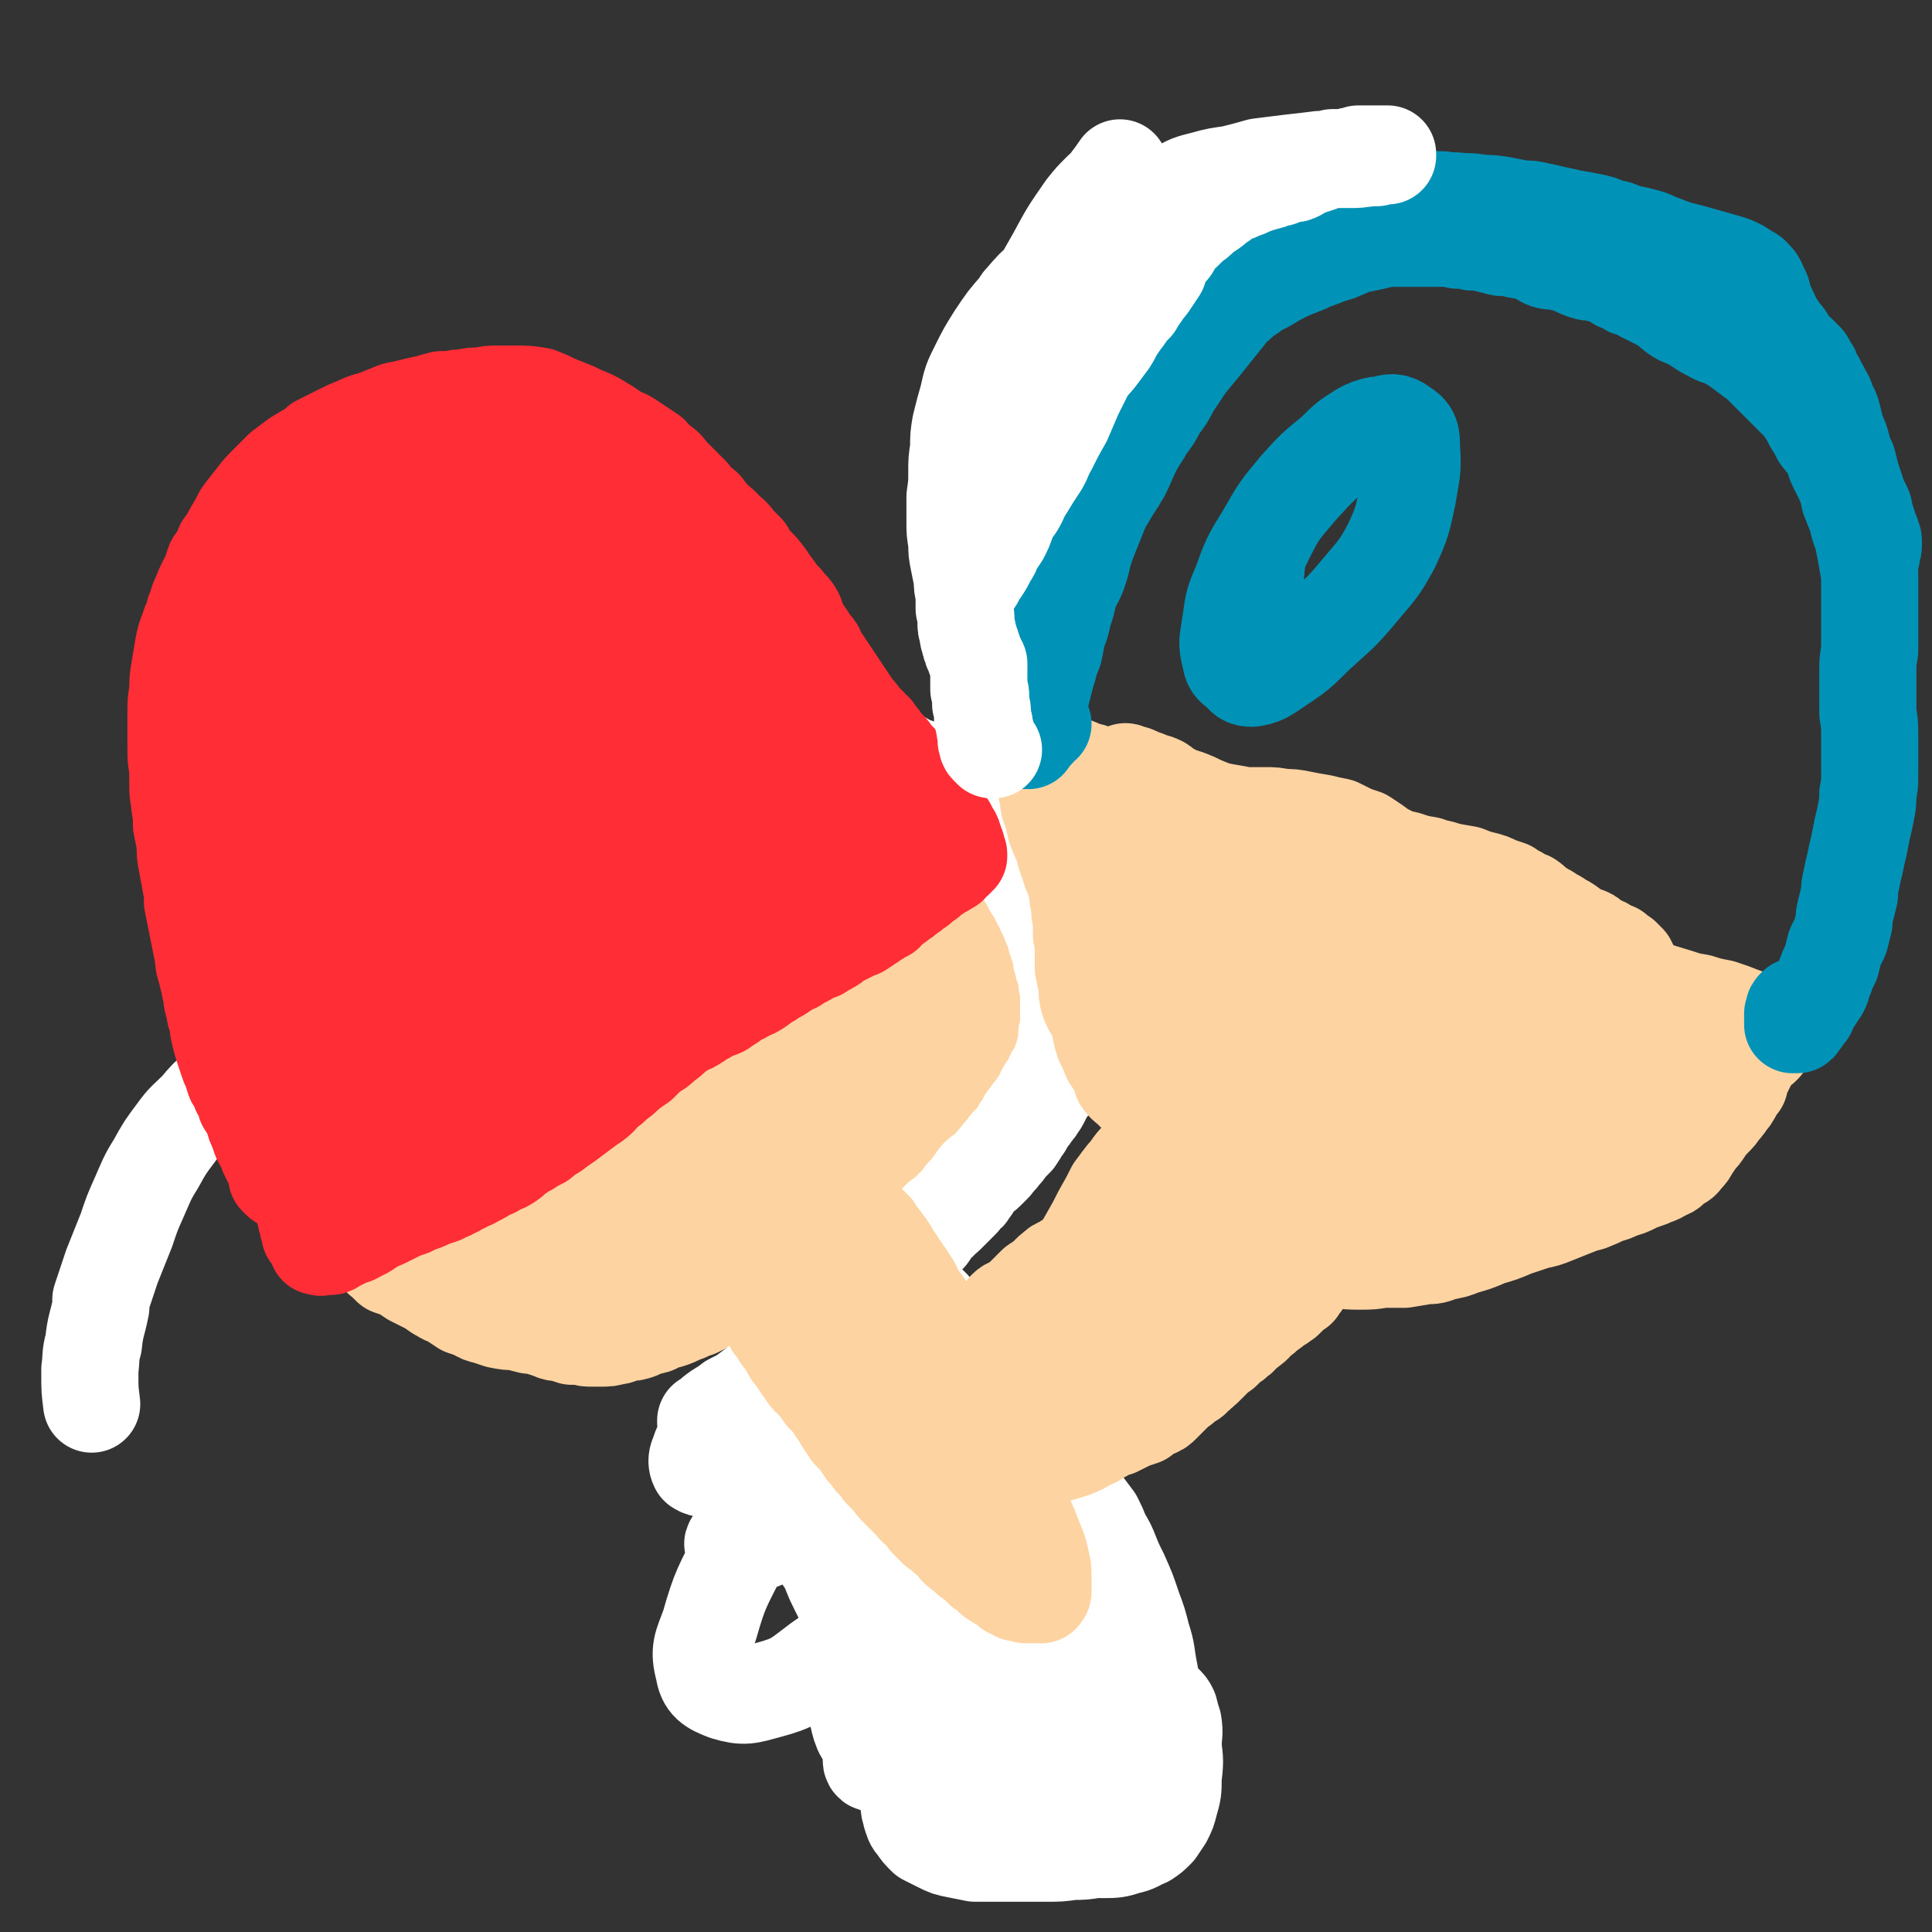<svg viewBox='0 0 1054 1054' version='1.1' xmlns='http://www.w3.org/2000/svg' xmlns:xlink='http://www.w3.org/1999/xlink'><rect x="0" y="0" width="1054" height="1054" fill="#333333" stroke="none"/><g fill='none' stroke='#FED3A2' stroke-width='105' stroke-linecap='round' stroke-linejoin='round'><path d='M290,580c0,0 0,-1 -1,-1 0,0 0,1 -1,1 -2,0 -2,0 -4,0 -3,0 -3,0 -5,1 -3,0 -3,0 -5,0 -2,1 -2,1 -4,1 0,1 0,1 -1,1 0,0 0,0 0,0 1,0 1,0 2,-1 2,-1 2,-1 4,-2 6,-2 6,-2 11,-5 7,-4 6,-4 13,-8 7,-4 8,-4 16,-7 10,-4 10,-3 20,-7 7,-3 7,-4 15,-7 8,-4 8,-3 16,-7 7,-3 7,-3 15,-7 7,-3 7,-3 14,-7 6,-2 6,-2 13,-5 5,-3 5,-3 11,-5 3,-2 3,-2 7,-4 3,-1 3,-1 6,-3 2,-1 2,-1 4,-2 1,0 2,0 3,-1 1,-1 1,-1 3,-1 1,-1 1,-1 2,-1 0,0 0,0 1,0 0,0 0,0 1,0 0,0 0,0 0,0 0,0 0,0 1,0 0,0 0,0 0,0 0,0 0,-1 1,0 0,0 0,0 0,0 1,0 1,0 1,0 1,1 1,1 1,1 1,1 1,1 2,2 1,1 1,1 2,2 1,2 1,2 2,4 2,3 2,3 3,5 1,3 1,3 2,6 2,4 2,4 3,9 1,4 1,4 3,8 1,4 1,4 2,7 0,3 0,3 1,6 0,2 0,1 0,3 1,2 1,2 1,5 0,1 0,1 0,2 0,1 0,1 0,2 0,1 0,1 0,2 0,0 0,0 0,1 0,0 0,0 0,1 0,0 0,0 0,0 0,0 0,0 0,0 0,1 0,1 -1,1 0,0 0,0 0,0 -1,1 -1,1 -2,2 -1,1 -1,1 -2,1 -2,2 -2,1 -4,3 -2,1 -2,1 -4,3 -3,2 -3,2 -5,4 -3,2 -3,2 -5,4 -3,3 -3,3 -6,6 -4,2 -3,3 -7,5 -3,4 -4,4 -7,7 -5,4 -4,4 -9,7 -4,3 -4,3 -9,6 -4,3 -3,3 -7,6 -4,2 -4,2 -7,4 -4,3 -3,3 -7,5 -3,2 -3,1 -7,4 -4,2 -4,2 -8,5 -3,2 -4,1 -6,3 -1,0 0,1 -1,1 -3,1 -4,1 -7,2 0,0 0,1 0,1 -3,2 -3,1 -7,2 -3,1 -3,1 -7,3 -3,1 -3,1 -6,2 -4,1 -4,1 -7,2 -3,0 -3,0 -6,1 -3,0 -3,0 -5,0 -3,0 -3,0 -6,0 -3,1 -3,1 -6,0 -2,0 -2,1 -4,0 -2,0 -1,0 -3,-1 -2,0 -2,0 -3,0 -2,-1 -2,-1 -3,-1 -2,-1 -2,-1 -3,-1 -1,-1 -1,-1 -3,-1 -1,-1 -1,-1 -2,-1 -2,0 -2,0 -3,-1 -1,0 -1,0 -2,0 -1,0 -1,0 -2,0 0,0 0,0 -1,-1 -1,0 -1,0 -1,0 0,0 0,0 -1,0 0,0 0,0 0,0 0,0 0,0 0,0 1,1 0,0 0,0 0,0 0,0 1,0 0,0 0,0 0,0 0,0 0,0 0,0 0,0 0,-1 0,-1 0,0 0,0 0,0 0,0 0,0 0,0 0,0 1,0 0,0 0,0 0,0 0,-1 -1,0 -1,0 -2,0 -1,-1 -1,-1 -2,-1 -1,-1 -1,-1 -2,-2 0,0 0,0 -1,-1 -1,-1 -1,-1 -1,-3 -1,-1 -1,-1 -2,-2 0,-1 0,-2 -1,-3 -1,-1 -1,-1 -2,-3 0,-1 0,-1 -1,-2 -1,-1 -1,-1 -2,-3 -1,-1 -1,-1 -2,-2 -1,-1 -1,-1 -1,-2 -1,-1 -1,-1 -2,-2 -1,-1 -1,-1 -1,-2 -1,-1 -1,0 -2,-1 -1,-1 -1,-1 -1,-2 -1,-1 -1,-1 -1,-2 -1,-1 -1,-1 -1,-2 -1,0 -1,0 -1,-1 -1,-1 -1,0 -1,-1 0,0 0,0 -1,-1 0,0 0,0 0,-1 0,-1 0,0 -1,-1 0,-1 0,-1 0,-1 0,-1 0,-1 0,-2 0,0 0,0 0,-1 0,-1 0,-1 0,-2 0,-1 0,-1 0,-2 0,-1 0,-1 0,-2 1,-1 1,-1 1,-2 0,-1 0,-1 0,-3 1,0 1,0 1,-1 0,-1 0,-1 0,-2 1,-1 1,-1 1,-2 1,-1 1,-1 2,-2 2,-1 2,-1 3,-3 2,-2 2,-2 5,-4 2,-1 2,-1 5,-3 3,-3 2,-3 5,-6 4,-3 4,-3 8,-5 7,-4 7,-4 14,-7 4,-2 4,-2 9,-5 5,-2 5,-2 10,-4 5,-2 5,-2 10,-4 5,-2 4,-2 9,-5 5,-2 5,-2 9,-4 4,-2 4,-2 9,-4 3,-2 3,-2 7,-4 4,-2 4,-2 8,-3 3,-2 3,-2 6,-3 4,-2 4,-2 7,-3 4,-1 4,-2 7,-3 3,-1 3,-1 7,-2 3,-1 3,-1 6,-1 3,-1 3,-1 6,-2 4,-1 4,0 8,-1 3,0 3,0 7,-1 3,0 3,0 6,-1 3,0 3,0 5,-1 2,0 2,0 4,0 2,0 2,0 4,0 1,0 1,0 3,0 0,1 0,1 1,1 1,1 1,1 1,1 1,1 1,1 1,1 1,1 1,1 2,2 1,1 1,1 1,2 1,2 1,1 3,3 0,1 0,1 1,2 1,1 1,1 2,2 1,1 1,1 2,2 1,1 1,1 1,2 1,1 1,1 1,2 1,1 1,1 1,2 0,0 0,0 0,1 0,1 0,1 0,2 0,2 0,2 0,4 -1,2 -1,2 -2,5 -1,3 -1,3 -3,6 -2,4 -2,4 -4,7 -2,3 -2,3 -5,6 -2,3 -2,3 -5,6 -2,3 -2,3 -4,5 -3,3 -3,3 -6,4 -3,3 -3,3 -7,5 -4,2 -4,2 -8,5 -5,2 -5,2 -9,5 -5,4 -5,4 -10,8 -5,4 -5,4 -11,8 -4,4 -4,4 -9,8 -3,3 -3,4 -6,7 -2,2 -1,2 -3,4 -1,1 -1,1 -2,3 -2,2 -2,2 -3,3 -1,2 -1,3 -2,4 -2,3 -2,3 -3,5 -2,1 -2,1 -3,3 -1,1 -1,1 -2,2 0,1 0,1 -1,2 0,1 0,1 -1,2 0,1 0,1 0,2 0,1 0,1 0,2 1,1 1,1 1,1 2,1 2,1 4,1 2,0 2,0 5,0 5,0 5,0 9,-1 4,0 4,-1 7,-1 '/></g>
<g fill='none' stroke='#FED3A2' stroke-width='53' stroke-linecap='round' stroke-linejoin='round'><path d='M295,513c0,0 0,0 -1,-1 0,0 1,1 1,1 0,0 -1,-1 -1,0 -1,0 -1,0 -2,0 -2,2 -3,1 -5,3 -3,2 -2,2 -5,4 -5,4 -5,3 -10,7 -7,4 -7,4 -14,9 -8,4 -8,4 -16,9 -6,4 -6,4 -13,8 -5,3 -5,3 -10,6 -4,3 -4,3 -8,6 -3,2 -3,3 -6,6 -3,2 -3,2 -6,5 -2,2 -2,3 -4,5 -2,2 -2,2 -4,4 -2,2 -2,2 -4,5 -3,2 -3,2 -5,5 -3,2 -3,2 -5,5 -2,1 -2,1 -3,2 -1,1 -1,1 -2,3 -1,1 -1,1 -2,2 -1,1 -1,1 -2,3 -1,1 -1,1 -1,2 -1,1 -1,1 -1,2 -1,1 -1,1 -1,2 0,1 0,1 0,1 0,1 0,1 0,2 0,1 -1,1 -1,2 0,2 0,2 0,3 0,1 0,1 0,2 0,1 0,1 1,2 0,1 0,1 1,3 0,1 0,1 1,2 2,2 2,2 3,4 2,3 2,3 4,6 2,3 2,3 5,6 2,3 2,3 4,6 2,3 2,4 4,7 1,2 1,2 3,4 2,3 2,3 4,6 2,3 2,3 5,5 1,2 1,2 3,3 2,2 2,2 4,4 2,2 1,2 3,3 2,2 2,2 4,4 3,1 3,1 6,2 3,2 3,2 6,4 4,2 4,2 8,4 4,2 4,3 8,5 3,2 3,1 6,3 3,2 3,2 6,4 3,1 3,1 6,2 3,2 3,2 7,3 3,1 3,1 6,2 5,1 5,1 10,1 3,1 3,1 7,2 3,0 3,0 6,1 3,1 3,1 6,2 2,1 2,1 5,1 3,1 3,1 6,2 2,0 2,0 5,0 3,1 3,1 6,1 3,0 3,0 5,0 3,0 4,0 7,-1 3,0 3,-1 6,-2 4,0 4,0 7,-1 1,-1 0,-1 1,-1 4,-1 4,-1 8,-2 4,-2 4,-2 8,-3 3,-1 3,-1 7,-3 4,-1 4,-2 8,-3 4,-2 4,-2 8,-4 5,-2 4,-2 9,-4 4,-2 4,-2 7,-4 5,-2 5,-2 9,-4 5,-2 5,-2 10,-5 4,-2 4,-2 8,-4 4,-2 4,-3 7,-5 4,-1 4,-1 8,-3 3,-1 3,-1 6,-3 3,-2 3,-2 6,-4 3,-2 3,-3 6,-5 2,-2 2,-3 5,-5 2,-2 2,-1 5,-3 2,-2 2,-2 5,-5 2,-1 2,-1 4,-3 1,-3 1,-3 3,-5 1,-2 2,-2 3,-4 1,-1 1,-1 2,-3 1,-1 1,-2 1,-3 2,-3 1,-3 3,-5 2,-4 2,-4 4,-7 2,-3 2,-3 4,-6 2,-2 2,-2 5,-5 2,-2 2,-2 4,-4 2,-2 2,-2 4,-4 2,-1 2,-1 4,-3 1,-2 1,-2 2,-3 2,-2 2,-2 3,-4 1,-2 1,-2 2,-4 2,-2 2,-2 3,-4 1,-1 1,-1 1,-3 1,0 1,0 1,-1 0,-1 0,-1 1,-3 0,0 0,0 0,0 1,-2 1,-2 1,-3 0,-2 0,-2 0,-4 1,-2 1,-2 1,-4 0,-3 0,-3 0,-5 0,-2 0,-2 0,-4 0,-2 0,-2 -1,-4 0,-3 0,-3 -1,-5 -1,-3 -1,-3 -1,-5 -1,-3 -1,-3 -2,-6 0,-3 0,-3 -1,-7 -1,-3 -1,-3 -1,-5 -1,-3 -1,-3 -1,-6 -1,-2 -1,-2 -2,-5 0,-2 0,-2 -1,-5 -1,-2 -1,-2 -1,-5 -1,-2 -1,-2 -1,-4 -1,-2 -1,-2 -1,-5 -1,-2 -1,-2 -1,-4 -1,-1 -1,-1 -1,-2 -1,-1 -1,-1 -1,-3 -1,-1 -1,-1 -2,-3 0,-1 0,-1 -1,-3 0,-1 0,-1 -1,-2 -1,-2 -1,-2 -2,-4 0,-1 0,-1 -1,-3 -1,-2 -1,-2 -1,-3 -1,-2 -1,-2 -2,-3 0,-2 0,-2 -1,-3 -1,-1 -1,-1 -1,-3 -1,-1 -1,-1 -2,-2 0,-1 0,-1 -1,-2 0,-1 0,-1 -1,-1 0,-1 0,-1 -1,-2 0,0 0,0 -1,0 0,-1 0,-1 -1,-1 0,-1 0,-1 -1,-1 0,-1 0,-1 -1,-1 0,-1 0,-1 -1,-1 0,-1 0,-1 -1,-1 0,-1 0,-1 -1,-2 0,0 0,0 -1,-1 0,-1 0,-1 -1,-1 -1,-1 -1,-1 -1,-1 -1,-1 -1,-1 -2,-2 -1,0 -1,0 -2,-1 0,-1 0,-1 -1,-1 -1,-1 -1,-1 -2,-1 0,-1 0,-1 -1,-1 -1,-1 -1,0 -2,-1 0,0 0,0 0,0 -1,0 -1,0 -2,-1 -1,0 -1,0 -2,-1 -1,0 -1,0 -2,0 -1,-1 -1,-1 -2,-1 -1,0 -1,0 -2,0 -1,0 -1,0 -3,0 -2,0 -2,0 -4,0 -4,1 -4,1 -8,2 -5,1 -5,1 -10,3 -5,2 -5,3 -10,5 -5,3 -5,3 -11,6 -5,2 -5,2 -11,5 -5,3 -5,2 -10,5 -4,2 -4,2 -9,5 -5,2 -5,2 -11,5 -6,4 -6,4 -13,7 -7,5 -7,4 -15,8 -9,5 -9,5 -18,9 -8,4 -8,4 -16,9 -9,5 -9,5 -18,10 -8,4 -8,4 -16,9 -7,4 -7,5 -14,9 -9,6 -9,6 -17,13 -7,4 -7,4 -14,9 -4,3 -4,3 -9,7 -4,3 -3,3 -7,7 -4,4 -4,4 -9,7 -5,4 -5,4 -10,8 -4,4 -5,3 -9,7 -4,3 -4,3 -7,6 -2,3 -2,3 -4,5 -1,2 -1,2 -2,5 -2,1 -2,1 -3,3 -1,2 -1,2 -2,4 -2,2 -2,2 -3,5 -1,2 -1,2 -2,4 -1,1 -1,1 -1,2 0,1 0,1 0,3 0,1 0,1 0,2 0,1 1,1 1,2 1,1 1,1 2,2 2,1 2,1 3,2 1,2 1,2 2,3 1,1 1,1 2,3 1,1 1,1 2,3 0,2 0,2 1,4 0,1 0,1 1,2 0,2 0,2 0,3 1,2 0,2 1,4 0,1 1,1 1,2 1,2 1,2 2,3 1,2 1,2 2,3 0,1 0,1 0,1 1,2 1,2 2,3 0,0 0,0 0,0 2,2 1,2 3,4 1,2 2,1 4,3 2,1 2,1 4,3 2,2 2,2 5,4 3,2 3,2 6,4 3,2 3,1 7,3 4,2 4,2 8,3 2,2 2,2 5,4 2,1 2,1 4,1 2,1 2,1 4,1 2,0 2,0 4,0 3,0 3,0 6,-1 4,-2 4,-2 8,-5 1,0 1,-1 2,-1 '/><path d='M390,655c0,0 -1,-1 -1,-1 0,0 1,1 1,1 3,0 3,-1 6,0 3,2 4,2 6,5 5,6 5,6 10,12 5,8 5,8 10,17 5,7 5,7 9,14 4,8 4,8 8,16 4,7 4,7 8,15 4,7 4,7 7,13 3,6 4,6 7,11 3,6 3,6 6,12 4,6 4,6 7,11 4,7 4,7 8,14 4,8 4,8 8,16 4,8 4,8 8,15 4,7 3,7 7,14 5,8 5,7 9,15 4,7 5,7 9,14 4,8 3,8 8,15 4,7 4,7 9,14 5,6 5,6 9,11 2,2 2,1 3,3 6,6 6,6 12,12 2,2 2,2 4,4 1,2 1,2 2,4 1,1 2,1 3,3 1,1 1,2 2,3 1,2 1,2 2,3 2,2 2,2 3,3 1,1 1,1 2,3 0,1 0,1 1,2 0,0 0,0 1,1 0,1 0,1 0,1 1,0 0,0 0,0 0,0 0,0 0,0 0,0 0,0 0,0 -1,-2 -1,-2 -2,-4 -2,-3 -2,-3 -5,-6 -3,-5 -3,-5 -6,-10 -3,-6 -3,-6 -7,-12 -4,-6 -4,-6 -9,-12 -4,-6 -4,-6 -8,-11 -3,-5 -3,-5 -7,-10 -2,-4 -2,-4 -5,-8 -3,-4 -3,-4 -6,-8 -2,-4 -2,-4 -5,-9 -2,-4 -3,-4 -5,-9 -3,-4 -2,-4 -5,-9 -2,-4 -2,-4 -4,-8 -3,-4 -3,-4 -5,-8 -2,-4 -2,-4 -4,-9 -3,-4 -3,-4 -5,-9 -3,-5 -3,-5 -6,-11 -3,-6 -3,-6 -5,-11 -3,-5 -3,-5 -5,-10 -2,-4 -2,-4 -4,-9 -2,-4 -2,-4 -4,-9 -1,-4 -2,-4 -3,-8 -2,-5 -2,-5 -3,-10 -2,-5 -3,-5 -4,-10 -2,-7 -2,-7 -4,-13 -2,-7 -2,-7 -4,-13 -2,-5 -1,-5 -3,-11 -2,-4 -2,-4 -3,-8 -1,-2 -1,-2 -2,-5 0,-2 -1,-2 -1,-4 -1,-2 -1,-2 -1,-4 -1,-2 -1,-2 -1,-4 0,-2 0,-2 0,-3 0,-1 0,-1 0,-2 0,-1 0,-1 1,-2 0,0 0,0 0,-1 1,0 1,0 1,0 1,0 1,0 1,0 2,0 2,0 2,1 3,1 3,1 5,3 3,4 3,4 6,8 1,1 1,1 1,2 4,7 5,7 8,13 5,8 4,8 8,17 4,9 4,9 8,19 4,10 4,10 8,19 4,8 3,8 7,15 4,8 4,8 9,15 6,10 6,10 12,19 7,11 7,11 14,21 5,8 6,8 11,15 4,6 4,6 8,12 5,7 5,7 9,14 5,8 5,8 10,17 4,8 4,8 8,17 4,7 3,7 7,15 3,7 4,7 8,14 3,5 2,5 5,10 3,4 3,4 5,8 2,3 2,3 4,6 2,4 2,4 4,6 2,3 3,3 5,6 1,2 1,2 2,5 1,2 1,2 2,4 0,1 0,1 1,2 0,1 0,1 0,1 0,0 0,0 0,0 0,-1 0,-1 0,-2 -1,-2 -1,-2 -2,-4 -2,-5 -3,-4 -5,-9 -3,-5 -3,-5 -6,-10 -4,-7 -4,-7 -8,-13 -4,-6 -4,-6 -8,-12 -4,-6 -4,-6 -9,-12 -4,-7 -4,-7 -9,-14 -4,-6 -4,-6 -8,-13 -4,-7 -4,-7 -8,-15 -4,-6 -5,-6 -9,-13 -4,-7 -4,-7 -8,-15 -4,-8 -4,-8 -8,-17 -5,-8 -4,-8 -9,-17 -5,-9 -5,-9 -10,-18 -4,-7 -4,-7 -8,-15 -3,-6 -3,-6 -7,-12 -4,-7 -4,-7 -7,-13 -3,-6 -3,-6 -6,-12 -3,-6 -3,-6 -6,-12 -3,-6 -3,-6 -6,-11 -2,-5 -2,-5 -5,-9 -2,-4 -2,-4 -4,-8 -2,-3 -3,-3 -5,-6 -2,-3 -2,-3 -4,-6 -3,-3 -3,-3 -6,-6 -2,-2 -2,-2 -4,-4 -3,-2 -3,-2 -6,-4 -3,-2 -3,-2 -6,-3 -3,-2 -3,-2 -7,-3 -4,-2 -4,-2 -8,-3 -3,-1 -3,-1 -6,-2 -2,-1 -2,-1 -4,-1 -1,-1 -1,-1 -2,-1 -1,0 -1,0 -2,0 0,0 0,0 -1,0 0,0 0,0 -1,0 0,0 0,0 0,1 0,1 0,1 0,2 0,2 0,3 0,5 1,4 1,4 2,8 3,7 3,7 5,15 4,9 5,9 8,17 4,10 4,10 8,20 4,10 4,10 7,19 3,8 3,8 5,16 3,7 3,7 5,13 3,7 3,7 6,14 2,6 2,6 5,12 5,7 5,7 9,14 5,7 5,8 10,15 3,5 3,5 7,10 4,5 4,5 8,10 4,5 4,5 7,10 3,4 4,4 7,8 3,5 2,5 6,10 4,5 4,5 8,10 4,5 4,5 8,10 4,5 4,5 8,10 4,6 4,6 8,12 3,5 3,4 7,9 4,5 4,5 7,9 3,4 3,4 6,7 2,3 2,3 4,5 3,2 2,2 5,4 2,2 2,2 4,3 2,2 3,2 5,3 1,1 1,1 3,3 1,1 1,1 3,2 1,2 1,2 2,3 2,2 2,2 3,4 1,3 1,3 2,5 1,2 1,2 1,4 1,2 1,2 1,3 0,1 1,1 1,2 0,1 0,1 1,2 0,1 0,1 1,2 0,1 0,1 1,2 0,0 0,0 1,1 1,0 1,0 1,0 1,0 1,0 2,0 1,0 1,0 2,0 2,0 2,0 3,0 1,0 1,0 3,-1 1,0 2,0 3,-2 1,-1 1,-1 3,-2 1,-2 1,-2 3,-4 1,-2 1,-2 2,-4 1,-2 1,-2 2,-4 0,-1 0,-1 1,-3 0,-1 0,-1 0,-1 0,-1 0,-1 0,-1 0,0 0,0 0,-1 0,0 0,0 0,-1 0,0 1,0 1,-1 0,-1 0,-1 0,-2 0,-2 0,-2 0,-3 0,-2 0,-2 0,-3 0,-2 0,-2 -1,-4 0,-3 0,-3 -1,-5 0,-4 0,-4 -1,-7 -1,-3 -1,-3 -2,-6 -1,-2 -1,-2 -2,-4 -1,-2 -1,-2 -2,-4 -1,-1 -1,-1 -2,-3 -1,-1 -1,-1 -2,-3 -2,-2 -2,-2 -3,-5 -2,-3 -3,-3 -5,-6 -2,-4 -2,-4 -4,-9 -2,-3 -2,-3 -5,-6 -3,-3 -3,-3 -6,-6 -3,-3 -3,-3 -7,-6 -3,-3 -3,-3 -6,-6 -4,-4 -4,-4 -7,-8 -3,-3 -3,-3 -6,-6 -3,-3 -3,-3 -6,-6 -2,-3 -3,-3 -5,-6 -3,-4 -2,-4 -5,-8 -3,-4 -3,-4 -6,-8 -3,-4 -2,-5 -5,-9 -3,-3 -3,-3 -5,-7 -3,-4 -2,-4 -5,-8 -2,-4 -2,-4 -5,-7 -4,-5 -4,-5 -8,-10 -4,-4 -4,-4 -7,-9 -3,-4 -3,-4 -5,-8 -3,-4 -2,-4 -4,-8 -2,-4 -2,-4 -5,-7 -2,-4 -2,-4 -4,-7 -2,-4 -2,-4 -3,-8 -2,-4 -2,-4 -4,-8 -2,-5 -2,-5 -4,-10 -2,-4 -2,-4 -3,-9 -2,-5 -2,-5 -3,-9 -1,-4 -1,-4 -3,-8 -1,-3 -1,-3 -3,-6 -1,-3 -1,-3 -2,-6 -1,-2 -1,-2 -1,-5 -1,-2 -1,-2 -2,-4 0,-2 0,-2 -1,-3 0,0 0,-1 0,-1 1,0 1,1 1,1 3,2 3,2 5,4 6,5 6,5 11,10 9,9 9,8 16,17 9,10 9,10 17,20 7,10 7,10 15,21 4,7 5,7 9,14 4,6 3,7 6,13 5,8 5,8 9,16 5,9 5,9 9,18 3,8 3,8 6,16 3,8 3,8 6,16 2,7 2,7 5,14 3,8 3,8 5,16 2,7 2,7 4,14 2,6 3,6 4,12 2,7 2,7 3,14 2,6 2,6 2,12 1,6 1,6 1,12 0,5 0,5 0,11 1,5 1,5 0,10 0,6 0,6 0,11 -1,4 -1,4 -2,8 -1,3 -1,3 -2,6 -2,2 -3,2 -5,3 -5,1 -5,1 -9,2 -5,0 -5,0 -10,0 -6,-1 -6,0 -11,-1 -5,-1 -6,0 -11,-2 -4,-1 -5,-1 -9,-3 -5,-3 -6,-3 -10,-8 -5,-4 -4,-4 -8,-9 '/></g>
<g fill='none' stroke='#FFFFFF' stroke-width='53' stroke-linecap='round' stroke-linejoin='round'><path d='M410,791c0,0 0,-1 -1,-1 0,0 0,0 0,1 0,0 0,0 0,0 '/><path d='M409,796c0,0 -1,-1 -1,-1 0,0 0,1 1,1 1,0 1,0 1,0 1,0 1,0 2,0 0,0 0,0 1,0 1,0 1,0 2,0 1,0 1,0 2,0 1,1 1,1 2,1 2,1 2,1 3,2 2,3 2,3 4,6 1,3 1,4 3,7 2,4 2,4 4,8 3,5 3,5 5,9 3,5 3,5 5,10 3,5 3,5 5,9 2,4 3,4 5,8 0,0 0,1 0,1 2,5 2,5 4,9 2,4 2,4 4,8 2,4 2,4 5,8 2,4 2,4 4,7 2,4 2,4 5,7 3,4 3,3 6,7 3,3 3,3 6,6 3,3 2,3 5,6 3,3 3,3 6,6 3,3 3,3 6,6 3,4 4,3 7,7 3,3 2,4 6,7 3,4 3,3 6,7 3,3 3,3 6,6 2,3 2,3 5,6 3,3 2,3 5,6 2,2 2,2 5,5 2,1 2,1 4,3 2,1 2,1 4,2 2,1 2,1 4,2 1,1 1,1 3,1 1,1 1,0 3,1 2,0 2,0 4,0 2,1 2,1 4,0 2,0 2,0 4,-1 2,0 2,0 3,-2 2,-1 3,-1 4,-2 3,-2 3,-2 5,-4 1,-2 1,-3 3,-5 1,-2 1,-2 2,-5 2,-3 2,-3 3,-6 1,-2 1,-2 2,-5 1,-3 1,-3 2,-5 1,-3 1,-3 2,-6 0,-2 0,-2 1,-5 1,-3 1,-3 2,-5 0,-3 0,-3 1,-6 0,-3 0,-3 0,-5 0,-3 0,-3 0,-6 0,-3 0,-3 -1,-5 0,-3 0,-3 -1,-6 -1,-3 -1,-3 -2,-6 -2,-4 -2,-4 -4,-7 -2,-4 -2,-4 -4,-8 -3,-4 -3,-4 -6,-8 -2,-5 -1,-5 -3,-10 -2,-4 -2,-4 -4,-9 -2,-4 -2,-4 -3,-8 -1,-4 -1,-4 -3,-8 -1,-4 -1,-4 -2,-7 -1,-4 -1,-4 -2,-7 -1,-3 -1,-3 -3,-5 -1,-3 -1,-3 -2,-5 -2,-4 -2,-4 -4,-7 -1,-3 -2,-3 -3,-7 -2,-3 -2,-3 -3,-7 -2,-3 -2,-3 -4,-6 -1,-3 -1,-3 -3,-7 -1,-3 -1,-3 -2,-6 -2,-3 -2,-3 -3,-6 -1,-3 -1,-3 -3,-6 -2,-3 -2,-3 -4,-6 -1,-2 -1,-2 -2,-4 0,0 -1,0 -1,0 -1,-2 -1,-3 -2,-4 0,-1 -1,-1 -1,-1 -1,-1 -1,-1 -2,-3 -2,-2 -2,-2 -3,-4 -2,-3 -2,-3 -4,-5 -2,-2 -2,-2 -3,-4 -2,-3 -2,-3 -4,-5 -1,-2 -2,-2 -3,-4 -1,-1 -1,-1 -2,-3 -1,-1 -1,-1 -2,-2 -1,-1 -1,-1 -1,-2 -1,-1 -1,-1 -2,-2 0,-1 0,-1 -1,-2 -1,-1 -1,-1 -1,-2 -1,-1 -1,-1 -1,-1 0,-1 0,-1 -1,-2 0,0 0,0 -1,-1 0,0 1,0 0,0 0,0 0,0 0,0 0,0 0,0 0,0 1,0 0,-1 0,-1 0,0 1,1 2,2 1,1 1,1 3,3 3,3 3,3 6,6 4,5 4,5 8,10 4,6 4,6 8,12 4,6 4,6 8,12 3,6 3,6 6,11 3,6 3,6 6,12 3,6 3,6 6,12 3,5 3,5 5,11 3,5 3,5 6,11 2,5 2,5 4,10 2,5 3,5 5,10 2,5 2,5 5,11 2,6 2,6 5,11 3,6 3,6 5,11 3,7 4,7 6,13 3,7 3,7 6,13 2,7 2,7 4,13 2,7 2,7 4,14 2,7 1,7 2,14 1,6 2,6 3,13 1,8 0,8 2,15 1,7 1,7 2,14 1,6 1,6 1,13 1,1 0,1 0,1 1,4 1,4 1,8 0,1 0,1 0,2 0,3 0,3 0,6 0,3 -1,3 -2,5 -1,2 -1,2 -3,3 -2,1 -3,1 -5,2 -1,0 -1,0 -1,1 -5,1 -5,1 -9,1 -6,1 -6,1 -12,1 -7,1 -7,1 -14,1 -7,0 -7,0 -14,0 -7,0 -7,0 -13,0 -6,0 -6,0 -12,0 -5,-1 -5,-1 -10,-2 -5,-1 -5,-1 -9,-3 -4,-2 -4,-2 -8,-4 -3,-3 -3,-3 -5,-6 -2,-2 -2,-3 -3,-6 0,-2 -1,-2 -1,-5 1,-2 1,-2 2,-4 1,-1 1,-1 3,-2 4,-1 5,-1 9,0 9,2 9,3 17,7 10,5 9,5 19,9 9,5 9,5 19,8 10,3 10,3 19,4 9,2 9,2 18,2 6,0 7,0 13,-2 5,-1 5,-2 10,-4 3,-2 3,-2 6,-5 2,-3 2,-3 4,-6 2,-4 2,-4 3,-8 2,-7 2,-7 2,-14 1,-9 1,-9 0,-17 0,-7 1,-7 0,-13 -1,-3 -1,-3 -2,-7 -1,-2 -1,-2 -3,-4 -2,-2 -3,-2 -5,-3 -2,-2 -2,-2 -5,-3 -1,-1 -1,-1 -3,-2 -1,0 -2,-1 -3,0 -1,1 -1,1 -2,3 -1,5 -1,5 -2,10 -1,8 -1,8 -1,16 -1,9 -1,9 0,18 1,8 1,8 3,15 1,5 1,5 3,10 0,1 1,2 2,2 1,1 1,1 2,0 2,-2 2,-2 3,-5 1,-5 2,-5 2,-10 2,-11 1,-11 2,-22 0,-12 0,-12 -1,-24 -1,-11 -1,-11 -3,-22 -2,-10 -1,-10 -4,-19 -2,-8 -2,-8 -5,-16 -3,-9 -3,-9 -7,-18 -3,-6 -3,-6 -5,-11 -2,-5 -2,-5 -5,-10 -2,-5 -2,-5 -4,-9 -3,-4 -3,-4 -6,-8 -2,-3 -2,-3 -5,-6 -3,-2 -3,-2 -6,-4 -3,-2 -3,-2 -6,-4 -4,-2 -4,-2 -7,-4 -3,-1 -3,-1 -7,-3 -4,-2 -4,-2 -8,-3 -3,-2 -3,-2 -6,-4 -3,-2 -3,-2 -6,-4 -2,-2 -2,-2 -5,-5 -3,-2 -3,-2 -5,-5 -3,-3 -3,-3 -5,-6 -3,-4 -2,-4 -5,-8 -2,-3 -2,-3 -4,-6 -2,-3 -2,-3 -4,-6 -2,-2 -2,-2 -4,-5 -1,-2 -1,-2 -2,-5 -1,-2 -1,-3 -2,-5 -1,-2 -1,-2 -2,-4 -1,-2 -1,-2 -1,-4 -1,-3 -1,-3 -2,-5 -1,-2 -1,-2 -1,-4 -1,-2 -1,-2 -1,-4 -1,-3 -1,-3 -2,-5 0,-2 0,-2 -1,-4 0,-2 0,-2 -1,-4 0,-1 0,-1 0,-3 -1,-1 -1,-1 -1,-2 0,-1 0,-1 0,-2 0,-1 0,-1 0,-2 0,-1 0,-1 0,-2 0,0 0,-1 0,-1 1,-1 1,-1 1,-2 1,-1 1,-1 1,-2 1,-1 1,-1 2,-2 1,-2 1,-2 2,-3 1,-1 1,-1 2,-3 1,-1 1,-1 3,-3 1,-1 1,-1 3,-3 1,-1 1,-1 2,-3 1,-1 1,-1 2,-3 2,-1 2,-1 3,-3 2,-1 2,-1 4,-3 2,-2 2,-2 3,-3 2,-2 2,-2 4,-4 1,-1 1,-1 2,-3 2,-1 2,-1 3,-3 1,-1 1,-1 2,-3 2,-2 1,-2 3,-4 2,-2 2,-1 4,-3 2,-2 2,-2 4,-4 2,-3 3,-3 4,-5 2,-2 2,-2 4,-5 2,-2 2,-2 4,-4 2,-3 2,-3 3,-5 2,-2 2,-3 3,-5 2,-2 2,-2 3,-4 2,-2 2,-2 3,-4 1,-1 1,-1 2,-3 1,-2 1,-2 2,-4 1,-2 1,-2 3,-4 1,-2 1,-2 2,-5 2,-3 2,-2 3,-5 1,-3 1,-3 2,-6 1,-4 1,-4 2,-7 0,-3 0,-3 0,-5 1,-2 1,-2 1,-4 0,-2 0,-2 0,-5 0,-1 0,-1 0,-3 0,-2 0,-2 0,-3 0,-2 0,-2 0,-3 0,-2 0,-2 0,-3 0,-1 0,-1 0,-3 0,-1 0,-1 0,-2 -1,-1 -1,-1 -1,-3 0,0 0,0 0,-1 0,-1 0,-1 0,-2 0,-1 0,-1 0,-1 -1,-1 -1,-1 -1,-2 0,-1 0,-1 -1,-2 0,-1 0,-1 0,-2 0,-1 -1,-1 -1,-2 0,-1 0,-1 0,-3 0,-1 -1,-1 -1,-2 0,-2 0,-2 -1,-3 0,-2 0,-2 -1,-3 0,-2 0,-2 -1,-4 0,-1 0,-1 -1,-3 -1,-1 -1,-1 -1,-3 -1,-1 -1,-1 -1,-2 -1,-1 -1,-1 -1,-2 -1,-1 -1,-1 -1,-2 0,-1 0,-1 -1,-2 0,-1 0,-1 -1,-2 -1,-1 -1,-1 -1,-3 -1,0 -1,0 -1,-1 -1,-1 -1,-1 -2,-3 -1,-1 -1,-1 -1,-2 -1,-2 -1,-2 -2,-3 -1,-2 -1,-2 -2,-4 -1,-2 -1,-2 -2,-5 -2,-2 -2,-2 -3,-4 -1,-2 -2,-2 -3,-5 -2,-2 -2,-2 -3,-4 -1,-2 -1,-2 -3,-4 -1,-1 -1,-1 -2,-3 -1,-1 -1,-1 -2,-3 -1,-1 -1,-1 -2,-2 -1,-2 -1,-2 -2,-3 -1,-1 -1,-1 -2,-2 -1,-1 -1,-1 -1,-2 -2,-2 -2,-2 -3,-3 -1,-1 -1,-1 -3,-3 -2,-1 -2,-1 -4,-3 -2,-1 -2,-1 -4,-2 -3,-2 -4,-2 -7,-3 -3,-1 -2,-2 -5,-3 -3,-1 -3,-1 -6,-3 -3,-1 -3,-1 -6,-2 -3,-2 -3,-2 -6,-3 -3,-1 -3,-1 -6,-2 -4,-1 -3,-1 -7,-2 -3,-2 -3,-2 -7,-2 -4,-1 -4,-1 -8,-2 -4,0 -4,0 -8,0 -4,-1 -4,0 -9,0 -4,0 -4,-1 -8,0 -4,0 -4,0 -8,1 -4,0 -4,0 -9,1 -4,1 -4,1 -9,2 -4,1 -4,1 -8,3 -5,1 -5,1 -9,3 -3,2 -3,3 -6,4 -3,2 -4,1 -7,3 -3,1 -3,1 -7,2 -3,2 -3,2 -7,4 -4,2 -4,2 -8,4 -5,2 -5,2 -10,5 -6,3 -6,3 -11,6 -5,2 -5,3 -10,5 -5,3 -5,3 -10,6 -5,2 -5,2 -10,5 -6,4 -5,4 -10,8 -5,3 -5,3 -9,7 -3,1 -3,1 -5,3 -3,2 -3,2 -6,4 -3,2 -3,2 -6,5 -4,2 -4,2 -7,4 -4,3 -5,3 -9,6 -5,4 -5,4 -10,8 -6,4 -6,4 -11,8 -6,4 -6,4 -12,8 -5,3 -5,3 -10,6 -3,2 -3,3 -7,5 -4,3 -4,3 -8,5 -5,4 -5,4 -11,7 -4,2 -4,2 -8,5 -5,3 -5,3 -10,6 -7,5 -7,5 -15,10 -6,5 -6,5 -13,10 -5,4 -5,4 -10,8 -1,1 -1,1 -2,2 -5,4 -5,4 -10,9 -6,5 -6,5 -11,11 -6,6 -7,6 -12,13 -6,8 -6,8 -11,17 -5,8 -5,9 -9,18 -4,9 -4,9 -7,18 -4,10 -4,10 -8,20 -3,9 -3,9 -6,18 0,2 0,2 0,4 -2,10 -3,10 -4,20 -2,7 -1,7 -2,14 0,2 0,2 0,3 0,8 0,8 1,16 '/><path d='M576,940c0,0 -1,0 -1,-1 0,0 1,1 1,1 -5,-12 -6,-13 -11,-26 -4,-9 -3,-9 -7,-18 -4,-7 -4,-7 -9,-12 -4,-6 -4,-5 -10,-10 -5,-4 -5,-4 -10,-7 -6,-4 -7,-4 -13,-6 -7,-3 -7,-3 -14,-6 -5,-2 -5,-1 -10,-4 -2,-2 -3,-2 -4,-5 -2,-4 -2,-5 -1,-9 3,-7 4,-7 7,-13 5,-7 5,-7 11,-14 6,-9 6,-8 12,-17 5,-7 5,-6 10,-14 2,-4 2,-4 4,-8 1,-1 1,-3 0,-3 -2,-1 -3,-1 -6,0 -9,1 -9,1 -17,5 -13,5 -13,5 -26,12 -17,10 -17,10 -33,21 -15,10 -15,10 -29,21 -9,6 -9,5 -17,12 -2,2 -4,3 -3,4 0,1 3,1 5,0 7,-1 7,-1 14,-4 7,-3 7,-4 15,-8 2,-1 2,-1 4,-2 13,-9 13,-9 26,-18 15,-10 15,-10 30,-21 13,-10 14,-9 26,-20 8,-7 9,-8 14,-17 3,-4 3,-5 2,-9 -1,-4 -2,-5 -6,-7 -8,-4 -9,-4 -18,-5 -15,-1 -16,-2 -31,1 -19,5 -20,6 -38,14 -18,9 -18,9 -34,20 -11,7 -12,7 -21,16 -5,5 -5,5 -7,11 -1,2 -1,4 0,6 3,2 5,1 9,1 8,0 8,0 15,-2 12,-4 12,-5 23,-11 12,-6 12,-6 23,-13 11,-8 11,-9 21,-18 8,-8 8,-8 15,-16 5,-6 5,-6 8,-12 2,-2 2,-3 2,-5 -1,-1 -2,-1 -4,-1 -5,0 -5,-1 -11,1 -9,2 -9,3 -18,7 -11,5 -11,5 -23,11 -11,6 -11,6 -23,13 -9,5 -9,5 -19,10 -5,4 -5,3 -10,7 -2,2 -2,2 -4,3 0,1 0,1 0,1 2,-1 3,-1 5,-3 5,-3 5,-4 11,-8 8,-6 8,-6 16,-12 10,-7 10,-7 19,-14 10,-6 10,-6 18,-13 7,-5 7,-5 13,-11 4,-3 4,-3 7,-8 2,-1 2,-1 2,-3 1,-1 0,-1 0,-2 0,0 1,0 0,0 -1,0 -1,0 -2,-1 -1,0 -1,0 -3,-1 -1,0 -2,0 -2,-1 -1,0 -1,0 -1,-1 0,0 0,0 1,-1 0,-1 0,-1 0,-2 0,0 1,0 1,-1 0,0 0,0 -1,-1 -1,0 -1,0 -2,0 -1,1 -1,1 -3,2 -2,0 -2,0 -4,1 -1,1 -1,1 -2,2 -2,1 -2,1 -4,3 -2,2 -2,2 -5,4 -2,2 -2,2 -4,5 -1,1 -1,1 -3,2 0,0 0,0 0,1 0,0 0,0 1,0 1,0 1,0 1,0 2,-1 2,-1 3,-1 3,-1 3,-1 6,-2 5,-2 4,-2 9,-4 5,-3 5,-3 10,-6 5,-3 5,-3 10,-7 4,-2 4,-2 9,-5 2,-2 2,-2 4,-3 1,0 1,-1 1,-1 0,1 -1,1 -1,2 -4,4 -4,4 -7,8 -6,9 -6,10 -11,19 -10,17 -10,18 -19,35 -13,23 -13,23 -25,46 -15,26 -16,25 -29,52 -10,20 -11,20 -17,41 -4,11 -6,13 -3,24 1,7 4,9 12,12 10,3 12,2 23,-1 15,-4 16,-6 28,-15 16,-11 16,-12 29,-26 14,-13 14,-14 26,-29 10,-13 10,-13 19,-27 6,-9 6,-9 10,-20 3,-6 2,-6 4,-13 0,-2 1,-4 0,-4 -1,-1 -3,1 -5,2 -5,5 -5,5 -10,10 -10,12 -10,11 -18,24 -11,20 -11,20 -19,41 -8,20 -9,21 -13,42 -3,14 -4,15 -2,29 2,9 3,11 10,16 6,4 9,5 16,3 14,-4 15,-6 26,-15 10,-8 9,-10 18,-20 2,-3 2,-3 3,-5 9,-15 10,-15 17,-30 6,-13 5,-13 9,-27 2,-5 1,-5 3,-11 0,0 0,0 0,0 -1,-1 -1,-2 -2,-2 -4,1 -5,2 -9,5 -8,8 -9,8 -16,17 -11,15 -10,16 -20,32 -11,18 -12,17 -23,36 -6,11 -6,11 -11,24 -1,4 -2,7 0,9 0,2 3,1 5,-1 7,-6 7,-7 13,-14 10,-12 11,-12 19,-26 10,-15 9,-16 17,-33 6,-14 6,-14 11,-29 2,-8 2,-8 3,-15 1,-2 1,-3 1,-4 -1,-1 -2,0 -4,0 -3,2 -3,2 -6,4 -6,6 -7,6 -12,12 -11,14 -10,14 -20,28 -12,17 -13,16 -24,33 -7,11 -8,11 -13,22 -3,6 -3,7 -3,13 -1,2 -1,4 1,4 3,1 4,0 7,-2 6,-4 6,-4 12,-9 2,-2 2,-3 4,-5 '/></g>
<g fill='none' stroke='#FED3A2' stroke-width='53' stroke-linecap='round' stroke-linejoin='round'><path d='M411,670c0,0 0,-1 -1,-1 0,0 1,1 1,0 0,-1 0,-1 -1,-2 0,-1 0,-1 0,-2 0,-1 0,-1 0,-2 0,0 0,0 0,-1 0,0 0,0 0,0 0,1 0,1 0,1 1,2 1,2 2,3 2,4 3,4 5,7 4,5 4,5 7,10 4,5 3,6 7,11 3,6 4,6 7,11 4,5 4,6 7,11 3,4 3,4 7,8 3,4 3,4 5,7 3,3 3,3 4,7 2,3 2,3 4,7 1,2 1,2 3,4 1,2 1,2 3,5 2,3 2,3 5,6 2,3 2,3 4,6 2,3 2,4 4,7 2,3 3,3 5,6 3,3 3,3 5,7 2,3 2,3 4,6 2,3 2,3 4,6 2,3 2,3 5,6 2,3 1,3 3,5 2,2 2,2 3,3 2,2 2,2 4,3 1,1 1,2 3,3 1,2 1,2 3,3 1,2 1,2 2,3 2,2 2,2 3,4 1,1 1,1 2,3 2,1 2,1 3,2 1,2 1,2 2,3 1,2 1,2 3,3 1,1 1,1 2,3 1,1 1,1 2,3 1,1 1,1 3,2 1,1 1,1 2,3 1,1 1,1 2,3 1,1 1,1 2,2 1,2 1,2 2,3 1,1 1,2 2,3 1,1 1,1 2,2 1,2 1,2 2,3 1,1 1,1 1,2 1,0 1,0 2,1 0,0 0,0 1,0 0,0 0,0 0,0 0,0 0,0 0,0 0,0 0,0 0,0 0,0 0,0 0,0 0,0 0,0 0,0 0,0 0,0 0,0 0,0 0,0 0,0 0,0 0,0 1,-1 0,0 0,0 0,0 0,0 -1,0 0,0 0,-1 0,-1 0,-2 0,0 0,0 0,-1 0,-2 0,-2 0,-3 0,-2 0,-2 0,-3 0,-2 0,-2 -1,-4 0,-2 0,-2 0,-3 0,-2 0,-2 -1,-3 0,-1 0,-1 0,-2 0,-1 0,-1 -1,-2 0,-1 0,-1 0,-2 0,-2 0,-2 -1,-3 0,-2 0,-2 -1,-3 0,-2 0,-2 -1,-4 -1,-2 -1,-2 -2,-4 -1,-3 -1,-3 -2,-6 -2,-3 -2,-3 -3,-6 -2,-3 -2,-3 -4,-7 -2,-3 -2,-3 -5,-7 -2,-4 -2,-4 -4,-7 -1,-3 -1,-3 -3,-6 -1,-2 -2,-2 -3,-5 -1,-2 -1,-2 -3,-4 -1,-2 -1,-2 -2,-3 -2,-2 -1,-2 -3,-4 -1,-2 -1,-2 -2,-4 -2,-2 -2,-2 -3,-4 -1,-2 -2,-1 -3,-3 -2,-2 -2,-2 -3,-3 -2,-2 -2,-2 -3,-4 -1,-1 -1,-1 -3,-3 -1,-2 -1,-1 -3,-3 -1,-2 -1,-2 -3,-3 -1,-2 -1,-2 -2,-3 -2,-2 -1,-2 -3,-4 -1,-2 -1,-2 -2,-3 -2,-2 -2,-2 -3,-4 -1,-1 -1,-1 -3,-3 -1,-1 -1,-1 -2,-3 -1,-1 -1,-1 -2,-3 -1,-1 -1,-1 -2,-3 -1,-1 -1,-1 -2,-2 -1,-2 -1,-2 -2,-4 -2,-1 -2,-1 -3,-3 -2,-2 -2,-2 -3,-3 -1,-2 -1,-2 -2,-4 -1,-1 -1,-1 -2,-2 -2,-2 -2,-2 -3,-4 -1,-2 -1,-2 -3,-4 -1,-2 -1,-2 -2,-3 -2,-2 -2,-2 -4,-4 -1,-1 -1,-1 -2,-3 -1,-1 -2,-1 -3,-3 -1,-1 0,-1 -1,-2 -1,-2 -1,-2 -2,-3 -1,-1 -1,-1 -2,-3 -2,-1 -2,-1 -3,-2 -1,-2 -1,-2 -2,-3 -1,-1 -1,-1 -2,-1 -1,-1 -1,-1 -1,-2 -1,0 -1,0 -2,-1 -2,-1 -2,-1 -3,-1 -1,-1 -1,-1 -2,-1 -2,0 -2,0 -3,0 -1,0 -1,0 -2,0 -1,0 -1,0 -2,0 -2,0 -2,0 -3,0 -1,1 -1,1 -3,2 0,0 0,-1 0,0 -1,0 -2,0 -3,1 -1,1 -1,1 -2,2 -1,1 -1,1 -1,2 -1,1 -1,1 -1,3 -1,1 -1,1 -1,2 -1,2 -1,2 -1,3 0,2 0,2 0,3 0,1 0,1 0,3 0,2 1,2 1,3 0,3 0,3 0,5 0,1 0,1 1,2 0,2 0,3 1,5 0,1 0,1 1,3 0,2 0,2 1,4 1,2 1,2 2,5 1,2 1,2 2,4 1,2 1,2 2,4 1,2 1,2 2,4 2,2 2,2 3,4 1,2 1,2 3,4 1,2 1,2 2,3 1,2 1,2 2,4 2,2 2,2 3,4 1,1 1,1 2,3 2,2 1,2 3,4 1,2 1,2 3,3 1,2 2,2 3,4 2,2 2,2 3,4 2,3 3,2 5,5 2,2 1,3 3,5 2,3 2,3 3,5 2,3 2,3 4,6 2,2 2,2 4,4 2,3 2,3 4,6 2,2 2,2 4,5 3,3 3,3 5,6 3,3 3,3 5,5 2,3 2,3 4,5 2,2 2,2 4,4 2,2 2,2 4,4 2,3 2,2 5,5 2,2 1,2 4,5 2,2 2,2 4,4 2,1 2,1 4,3 2,2 2,2 4,3 2,2 2,2 3,4 2,2 2,2 4,3 1,1 1,1 3,3 2,1 2,1 4,3 2,1 1,1 3,3 2,1 2,1 4,3 2,2 2,2 4,3 2,2 3,1 4,2 2,1 2,1 3,3 1,0 1,0 1,0 1,1 1,1 2,1 1,0 1,0 1,1 1,0 1,0 3,0 1,1 1,1 2,1 1,0 1,0 1,0 1,0 1,0 2,0 1,0 1,0 2,0 1,0 1,0 1,0 0,0 0,0 0,0 1,0 1,0 2,0 0,0 0,0 0,-1 1,0 1,0 1,-1 0,-1 0,-1 0,-3 0,-2 0,-2 0,-4 0,-5 0,-5 -1,-9 -1,-5 -1,-5 -3,-10 -2,-5 -2,-5 -4,-10 -2,-5 -3,-5 -5,-10 -3,-5 -3,-5 -6,-10 -3,-6 -3,-6 -6,-11 -3,-5 -4,-5 -7,-11 -3,-5 -3,-5 -5,-11 -3,-5 -3,-5 -5,-10 -1,-5 -1,-5 -3,-10 -1,-5 -1,-5 -3,-10 -2,-5 -2,-5 -4,-10 -2,-5 -2,-5 -4,-10 -2,-5 -2,-5 -5,-9 -2,-4 -2,-4 -4,-8 -2,-3 -3,-3 -5,-7 -1,-3 -1,-3 -3,-6 -2,-3 -2,-3 -4,-6 -3,-3 -2,-4 -5,-7 -2,-4 -2,-4 -5,-8 -2,-3 -3,-3 -5,-7 -3,-3 -3,-3 -6,-6 -2,-2 -2,-2 -4,-4 -2,-2 -2,-2 -4,-4 -2,-2 -2,-2 -5,-3 -2,-2 -2,-2 -4,-3 -2,-2 -2,-2 -4,-3 -2,-2 -1,-2 -3,-3 -2,-1 -2,-1 -3,-2 -1,-1 -1,-1 -2,-1 0,0 0,0 -1,-1 '/></g>
<g fill='none' stroke='#FE2D36' stroke-width='53' stroke-linecap='round' stroke-linejoin='round'><path d='M152,641c0,0 -1,-1 -1,-1 0,0 0,1 0,1 1,1 0,1 0,1 1,1 1,1 1,1 0,0 0,0 1,1 0,0 0,0 0,0 0,0 0,0 0,0 0,-1 0,-1 0,-1 0,0 0,0 0,-1 0,-1 0,-1 0,-1 0,-1 0,-1 -1,-2 -1,-2 -1,-2 -2,-3 -1,-1 -1,-1 -2,-3 -1,-2 -1,-2 -2,-4 -1,-3 -1,-3 -2,-5 -2,-3 -2,-3 -3,-7 -2,-4 -2,-4 -3,-8 -2,-4 -2,-4 -4,-7 -1,-4 -1,-4 -3,-7 -1,-3 -1,-3 -3,-6 -1,-3 -1,-3 -2,-6 -1,-2 -1,-2 -2,-5 -1,-3 -1,-3 -2,-6 -1,-3 -1,-3 -2,-7 -1,-4 -1,-4 -1,-7 -1,-4 -2,-4 -2,-9 -2,-4 -1,-4 -2,-8 -1,-5 -1,-5 -2,-9 -1,-5 -2,-5 -2,-10 -1,-5 -1,-5 -2,-10 -1,-5 -1,-5 -2,-10 -1,-5 -1,-5 -2,-10 0,-5 0,-5 -1,-10 -1,-6 -1,-5 -2,-11 -1,-5 -1,-5 -1,-11 -1,-5 -1,-5 -2,-10 0,-5 0,-5 -1,-11 0,-4 -1,-4 -1,-10 0,-5 0,-5 0,-10 -1,-5 -1,-5 -1,-10 0,-5 0,-5 0,-10 0,-6 0,-6 0,-11 0,-5 0,-5 1,-11 0,-6 0,-6 1,-12 1,-6 1,-6 2,-12 1,-5 1,-5 3,-10 1,-4 2,-4 3,-9 2,-4 1,-4 3,-8 2,-5 2,-5 4,-9 3,-5 2,-5 4,-10 3,-4 3,-4 5,-9 3,-4 3,-4 5,-8 3,-5 3,-5 5,-9 3,-4 3,-4 7,-9 3,-4 3,-4 7,-8 4,-4 4,-4 8,-8 4,-3 4,-3 8,-6 5,-3 5,-3 10,-6 1,-1 1,-1 2,-2 6,-3 6,-3 12,-6 4,-2 4,-2 9,-4 6,-3 6,-2 11,-4 5,-2 5,-2 10,-4 5,-1 5,-1 9,-2 4,-1 4,-1 9,-2 3,-1 3,-1 7,-2 1,0 1,0 2,0 5,0 5,-1 10,-1 5,-1 5,-1 10,-1 4,-1 4,-1 9,-1 4,0 4,0 9,0 6,0 7,0 13,1 5,2 5,2 9,4 5,2 5,2 10,4 4,2 4,2 9,4 4,2 4,2 7,4 4,2 4,3 8,5 3,2 3,1 6,3 3,2 3,2 6,4 3,2 3,2 6,4 2,2 2,3 5,5 3,2 3,2 5,5 3,3 3,3 6,6 3,3 3,3 6,6 3,4 3,4 7,7 3,4 3,4 6,7 3,3 3,2 6,6 3,2 3,2 6,6 2,2 2,2 5,5 2,4 2,4 5,7 3,3 3,3 6,7 2,3 2,3 5,7 2,3 2,3 5,6 2,3 3,3 5,6 2,3 1,4 3,7 1,3 1,3 3,5 2,3 2,3 4,6 2,2 2,2 3,5 2,3 2,3 4,6 2,3 2,3 4,6 2,3 2,3 4,6 2,3 2,3 4,6 2,3 2,3 4,6 2,2 2,2 4,5 2,2 2,2 4,4 1,2 1,2 3,3 1,2 1,2 3,4 2,3 2,3 4,5 2,2 2,2 3,4 2,2 2,2 4,4 1,2 1,1 3,3 1,2 1,2 2,4 2,2 2,2 3,4 1,2 2,2 3,4 1,1 1,2 2,3 2,2 2,2 3,4 1,2 2,2 3,3 1,2 1,2 2,4 2,2 2,2 3,4 1,1 1,1 2,2 1,2 1,2 2,4 1,1 1,1 1,3 1,1 1,1 1,3 1,1 1,1 1,2 0,1 0,1 0,2 0,0 1,0 1,1 0,0 0,0 0,0 0,1 0,1 0,1 0,0 0,0 0,0 0,0 0,0 0,0 0,0 0,0 -1,0 0,1 0,1 0,1 0,0 0,0 -1,1 0,0 0,0 -1,0 0,1 0,1 -1,1 -1,1 -1,1 -1,2 -2,0 -2,0 -3,1 0,1 0,1 -1,1 -1,1 -1,1 -3,2 -1,1 -1,1 -2,1 -2,2 -2,2 -3,3 -2,1 -2,1 -4,3 -1,1 -1,1 -3,2 -2,2 -2,2 -4,3 -2,2 -2,2 -4,3 -2,2 -2,2 -5,3 -2,2 -1,2 -3,4 -2,1 -2,1 -4,2 -1,1 -1,1 -3,2 -1,1 -1,1 -3,2 -1,1 -1,1 -3,2 -1,1 -1,1 -2,1 -2,1 -2,1 -4,2 -2,1 -2,1 -4,2 -2,1 -2,1 -4,2 -2,2 -2,2 -4,3 -3,2 -3,1 -5,3 -3,1 -3,1 -5,2 -3,2 -3,2 -6,3 -2,2 -2,2 -5,3 -3,2 -3,2 -6,4 -3,1 -3,1 -5,3 -4,2 -3,2 -6,4 -3,2 -3,2 -6,3 -3,2 -3,2 -6,3 -3,2 -3,3 -6,4 -2,2 -2,2 -5,3 -3,1 -3,1 -6,3 -3,1 -3,2 -5,3 -3,2 -3,2 -6,3 -3,2 -3,2 -6,4 -3,3 -3,3 -6,5 -3,3 -3,3 -7,5 -3,3 -3,3 -6,6 -3,2 -3,2 -7,5 -3,3 -3,3 -6,5 -3,3 -3,3 -6,5 -3,3 -2,3 -6,6 -3,2 -3,2 -7,5 -4,3 -4,3 -8,6 -3,2 -3,2 -7,5 -3,2 -4,2 -7,5 -4,2 -4,2 -7,4 -2,1 -2,1 -5,3 -3,1 -2,2 -5,4 -3,2 -3,2 -6,3 -3,2 -3,2 -6,3 -3,2 -3,2 -7,4 -3,2 -3,1 -6,3 -3,1 -3,2 -6,3 -3,2 -3,1 -6,3 -3,1 -3,1 -6,2 -4,2 -4,2 -8,3 -3,2 -3,2 -7,3 -4,2 -4,2 -8,4 -4,2 -4,2 -7,3 -3,2 -3,2 -6,4 -2,1 -2,1 -4,2 -3,2 -3,1 -5,2 -2,1 -2,1 -4,2 -2,1 -2,1 -4,2 -1,1 -1,1 -3,1 -1,0 -1,0 -2,0 0,0 0,0 -1,0 -1,0 -1,1 -1,0 -1,0 -1,0 -2,0 0,-1 0,-1 0,-1 -1,-1 -1,-1 -1,-2 -1,-1 -1,-1 -1,-2 -1,-1 -1,-1 -2,-2 0,-2 0,-2 -1,-4 0,-2 0,-2 -1,-4 0,-3 0,-3 -1,-5 -1,-2 -1,-2 -2,-5 -1,-3 -1,-3 -2,-6 0,-3 -1,-3 -1,-6 -1,-2 -1,-2 -2,-5 -1,-3 -1,-3 -1,-6 -1,-3 -1,-3 -2,-6 -1,-3 -1,-3 -2,-6 -1,-3 -1,-3 -2,-6 -1,-3 -1,-3 -2,-6 -1,-3 -1,-3 -2,-7 -1,-4 -1,-4 -2,-8 0,-4 0,-4 -1,-8 -1,-3 -1,-4 -1,-7 -1,-4 -1,-4 -2,-8 0,-3 0,-3 -1,-7 0,-3 0,-3 -1,-6 0,-3 0,-3 -1,-6 0,-4 0,-4 -1,-8 0,-3 0,-3 -1,-7 0,-4 0,-4 0,-8 -1,-4 -1,-4 -1,-9 -1,-4 -1,-4 -1,-9 -1,-5 -1,-5 -1,-10 -1,-6 -1,-6 -1,-11 -1,-6 -1,-6 -1,-11 -1,-6 -1,-6 -1,-12 -1,-7 -1,-7 -2,-14 -1,-8 -1,-8 -2,-16 -1,-10 -1,-10 -2,-20 -2,-12 -2,-12 -3,-23 -2,-11 -2,-11 -3,-22 -1,-9 -1,-9 -2,-17 0,-6 -1,-6 0,-12 0,-4 1,-4 2,-8 0,-1 0,-2 1,-3 1,-1 2,-1 2,0 1,2 1,3 2,6 1,8 1,8 1,16 1,13 1,13 2,25 1,16 1,16 2,32 1,19 0,19 2,37 2,20 2,20 4,40 3,19 2,20 6,39 3,17 3,18 8,35 4,13 4,13 9,25 5,11 5,11 11,20 5,8 6,8 12,15 3,3 3,3 6,4 1,0 2,0 3,-1 2,-3 2,-4 3,-9 1,-12 1,-12 1,-24 0,-18 0,-18 -1,-37 -1,-22 -1,-22 -4,-43 -2,-21 -2,-21 -4,-42 -3,-15 -3,-15 -6,-29 -1,-9 -1,-9 -3,-17 -2,-6 -2,-6 -3,-12 -1,0 -1,-1 -2,-1 0,0 0,1 0,2 0,4 0,4 0,8 '/></g>
<g fill='none' stroke='#FE2D36' stroke-width='105' stroke-linecap='round' stroke-linejoin='round'><path d='M231,316c0,0 -1,0 -1,-1 -1,-1 -1,0 -2,-1 -5,-4 -5,-4 -9,-8 -1,-2 -1,-3 -3,-4 -1,-1 -1,-1 -2,0 -4,4 -5,4 -7,10 -6,13 -7,13 -10,26 -4,20 -4,20 -4,40 -1,24 -1,24 1,48 2,26 2,26 8,51 5,22 5,22 13,43 5,14 6,14 13,27 5,8 5,8 11,15 3,4 4,5 9,7 3,2 5,3 8,1 5,-3 5,-5 7,-11 5,-12 5,-13 7,-26 4,-18 3,-19 4,-38 2,-21 2,-21 1,-42 -2,-23 -2,-23 -6,-45 -3,-18 -4,-18 -9,-36 -4,-13 -3,-14 -9,-26 -2,-6 -3,-8 -8,-11 -3,-2 -6,-2 -9,1 -6,5 -7,6 -10,14 -7,13 -7,13 -10,28 -4,16 -3,17 -4,34 -2,19 -2,19 -2,39 0,18 0,18 1,36 1,15 1,15 3,30 1,12 1,12 3,23 2,7 2,7 5,14 2,5 2,5 6,9 2,3 2,3 5,4 3,2 3,2 6,1 4,-3 4,-4 8,-8 5,-6 5,-6 10,-12 5,-7 5,-7 9,-15 5,-8 5,-8 8,-17 3,-7 3,-7 5,-15 1,-5 1,-5 1,-9 0,-2 0,-3 -1,-4 -2,-1 -3,-1 -6,1 -5,2 -5,3 -10,7 -6,6 -7,6 -12,14 -6,10 -5,10 -10,21 -6,11 -6,11 -10,22 -4,11 -4,11 -8,23 -2,9 -3,9 -4,19 -1,7 -2,8 -1,14 1,3 1,4 4,5 4,1 6,0 9,-2 8,-5 8,-6 14,-13 7,-10 7,-10 13,-20 6,-10 5,-10 9,-20 3,-8 3,-8 4,-16 1,-4 1,-4 2,-8 0,-1 0,-1 -1,-2 -1,0 -1,1 -2,2 -3,3 -3,3 -6,6 -3,5 -4,5 -7,10 -4,5 -4,6 -7,12 -4,7 -4,7 -8,14 -4,7 -4,7 -8,14 -3,6 -2,6 -5,12 -1,4 -2,4 -2,7 -1,2 0,3 2,3 3,1 4,1 8,0 9,-4 8,-5 16,-11 9,-6 9,-7 18,-13 10,-9 10,-9 21,-18 7,-7 7,-7 15,-14 4,-4 4,-4 9,-9 2,-3 2,-3 4,-6 2,-1 2,-1 3,-3 2,-2 2,-2 4,-3 2,-2 2,-2 4,-4 2,-2 2,-2 5,-4 3,-2 3,-2 6,-4 3,-2 3,-2 6,-4 4,-3 4,-3 8,-6 5,-2 5,-2 10,-5 5,-4 5,-4 10,-7 4,-2 4,-2 8,-5 5,-2 5,-2 9,-5 4,-2 4,-2 8,-4 4,-3 3,-3 7,-6 3,-2 3,-2 6,-4 3,-2 3,-2 6,-4 3,-1 3,-1 5,-3 2,-1 2,-1 3,-3 2,-1 2,-1 3,-2 2,-2 2,-1 3,-3 1,-1 1,-1 2,-2 2,-2 2,-2 4,-4 1,-2 1,-2 3,-4 1,-2 1,-2 3,-4 1,-2 1,-2 1,-4 1,-1 1,-1 1,-3 0,-1 0,-1 0,-2 0,-1 0,-1 -1,-2 -1,-2 -1,-2 -3,-3 -1,-1 -1,-1 -3,-3 -2,-2 -2,-2 -4,-5 -2,-2 -2,-2 -3,-5 -2,-2 -2,-2 -4,-4 -1,-2 -1,-2 -3,-4 -2,-2 -2,-1 -4,-3 -2,-2 -2,-2 -4,-3 -2,-2 -2,-2 -3,-4 -2,-2 -2,-2 -4,-4 -1,-2 -1,-2 -2,-4 -2,-3 -2,-3 -3,-5 -2,-2 -2,-2 -4,-4 -1,-2 -1,-2 -3,-4 -2,-3 -2,-3 -3,-5 -2,-2 -2,-2 -3,-5 -2,-3 -2,-3 -4,-6 -2,-3 -3,-2 -5,-5 -2,-3 -2,-3 -4,-6 -2,-3 -2,-3 -3,-6 -3,-3 -3,-3 -5,-6 -2,-3 -2,-3 -3,-6 -2,-3 -2,-3 -4,-5 -2,-3 -2,-3 -4,-6 -1,-2 -1,-2 -3,-5 -2,-2 -2,-2 -5,-4 -2,-3 -2,-3 -5,-6 -3,-3 -3,-3 -5,-5 -3,-3 -3,-3 -7,-6 -3,-3 -3,-3 -7,-5 -4,-3 -4,-2 -9,-4 -4,-1 -4,-1 -8,-2 -4,-2 -4,-1 -8,-2 -3,-1 -3,-1 -7,-1 -4,0 -5,0 -9,0 -6,1 -6,1 -12,1 -6,1 -6,1 -12,2 -6,1 -6,1 -12,1 -6,1 -6,1 -12,1 -6,1 -6,0 -12,1 -6,1 -7,1 -12,4 -6,2 -6,3 -11,7 -5,6 -6,6 -9,13 -4,7 -4,7 -6,15 -2,8 -2,8 -3,16 -1,15 -2,15 0,30 2,14 3,14 9,27 5,10 6,11 14,19 8,9 8,9 18,17 10,6 10,7 20,11 10,5 10,5 20,6 9,2 10,3 19,0 8,-2 9,-3 15,-9 6,-5 6,-6 9,-14 4,-9 5,-9 6,-20 2,-11 2,-11 0,-22 -2,-12 -3,-12 -8,-23 -5,-11 -5,-11 -12,-19 -6,-7 -7,-8 -15,-12 -7,-4 -8,-5 -17,-6 -6,0 -8,-1 -13,3 -5,5 -6,7 -6,15 -1,14 -1,15 4,28 5,16 6,17 17,31 14,19 14,21 32,36 12,9 14,9 29,13 12,3 14,4 26,1 11,-3 13,-4 21,-11 6,-6 6,-8 7,-16 1,-9 1,-10 -2,-19 -4,-10 -5,-10 -11,-18 -7,-8 -8,-8 -16,-15 -1,-1 -1,-1 -2,-2 -7,-5 -6,-6 -13,-11 -3,-1 -5,-3 -6,-1 -3,2 -3,4 -3,9 -1,10 -1,10 0,20 3,14 3,15 7,28 4,12 4,12 10,22 5,7 5,8 12,12 5,4 6,4 13,5 5,1 6,1 11,-2 5,-2 6,-3 8,-8 2,-4 2,-5 1,-10 -1,-6 -2,-6 -6,-11 -3,-6 -4,-6 -8,-11 -1,0 -1,-1 -1,-1 '/></g>
<g fill='none' stroke='#FED3A2' stroke-width='53' stroke-linecap='round' stroke-linejoin='round'><path d='M624,653c0,0 -1,-1 -1,-1 0,0 0,0 1,1 0,0 0,0 0,0 -1,0 -1,0 -1,0 -1,1 -1,1 -1,2 -2,1 -2,1 -3,2 -2,1 -2,1 -4,3 -2,2 -2,2 -4,4 -2,2 -2,2 -4,4 -2,1 -2,1 -3,2 -2,2 -2,2 -4,4 -2,3 -1,3 -4,5 -3,3 -4,3 -8,6 -4,2 -4,2 -8,5 -3,1 -3,1 -5,3 -3,2 -2,2 -4,4 -3,2 -3,2 -6,4 -3,3 -3,3 -5,5 -3,3 -3,3 -6,5 -2,2 -3,1 -5,3 -1,2 -1,2 -3,5 -1,2 -1,1 -3,4 -1,2 -1,2 -3,4 -1,3 -1,3 -3,5 -2,3 -3,3 -5,5 -1,3 -1,3 -2,6 -2,2 -2,2 -3,4 -1,2 -1,2 -2,4 -1,1 -1,1 -1,2 -1,1 -1,1 -1,1 -1,1 -1,1 -1,1 0,1 0,1 0,2 -1,1 0,1 0,2 0,1 -1,1 0,2 0,1 0,1 0,2 0,2 0,2 0,3 0,2 0,2 0,4 1,1 0,1 0,2 1,1 1,1 1,1 0,0 0,0 0,0 1,1 1,1 1,1 1,0 1,0 1,1 0,0 0,0 1,1 0,1 0,1 1,2 1,1 0,2 1,3 2,1 2,1 4,2 1,2 1,2 2,4 2,2 2,2 3,4 1,2 0,2 1,4 1,1 1,1 2,3 0,0 0,1 1,1 1,1 2,0 3,0 2,0 2,0 4,-1 3,-1 3,-1 5,-2 3,0 3,0 6,-1 2,0 2,0 4,0 1,0 1,0 2,0 2,0 2,0 3,0 2,0 2,0 4,0 2,-1 2,-1 5,-2 4,-1 4,-1 7,-2 3,-1 3,-1 7,-3 3,-2 3,-2 6,-3 2,-2 2,-2 5,-3 3,-2 3,-2 7,-3 4,-2 4,-2 8,-4 3,-1 3,-1 6,-2 0,-1 0,-1 0,-1 3,-2 3,-1 6,-3 3,-1 3,-1 5,-3 2,-2 2,-2 4,-4 2,-2 2,-2 4,-4 3,-2 3,-2 5,-4 3,-2 3,-1 5,-4 2,-1 2,-1 3,-3 1,-1 1,-1 2,-1 2,-2 2,-2 5,-5 2,-2 2,-2 5,-4 2,-2 2,-2 4,-4 2,-1 2,-1 4,-3 2,-1 1,-1 3,-3 2,-2 2,-1 4,-3 3,-2 2,-2 5,-5 2,-1 2,-1 4,-3 3,-2 3,-2 5,-4 3,-1 3,-2 5,-3 2,-2 2,-2 4,-4 1,-1 1,-1 3,-2 1,-2 1,-2 2,-3 1,-1 1,-1 2,-3 1,-1 1,-1 2,-2 1,-1 1,-1 2,-2 1,-1 1,-1 1,-2 1,-1 1,-1 1,-2 1,-1 1,-1 1,-2 1,-1 1,-1 1,-2 1,-2 1,-2 2,-3 1,-1 1,-1 2,-3 1,-1 1,-1 2,-2 1,-2 1,-2 2,-3 0,-1 0,-1 1,-3 0,-1 0,-1 1,-2 0,-2 0,-2 1,-4 0,-2 0,-2 1,-5 1,-2 1,-2 2,-4 1,-2 1,-2 2,-4 0,-2 1,-2 1,-3 1,-2 0,-2 1,-4 0,-2 0,-2 0,-3 1,-2 0,-2 1,-4 0,-2 0,-2 0,-4 1,-2 1,-2 1,-4 1,-1 1,-1 1,-3 0,-2 0,-2 0,-3 0,-1 0,-1 0,-3 0,-2 0,-2 0,-4 0,-1 0,-1 0,-2 0,-2 0,-2 0,-3 -1,-1 -1,-1 -1,-2 0,-1 0,-1 -1,-2 0,-1 0,-1 0,-1 -1,-1 -1,-1 -1,-2 0,0 0,0 0,0 -2,-1 -2,-1 -3,-2 -2,-1 -2,-1 -5,-2 -2,0 -2,0 -5,-1 -3,0 -3,0 -6,-1 -4,0 -4,0 -8,-1 -4,0 -4,0 -7,-1 -3,0 -3,0 -6,0 -4,-1 -4,-1 -7,-1 -3,0 -3,0 -6,-1 -3,0 -3,0 -6,0 -3,0 -3,0 -6,0 -3,0 -3,0 -6,0 -3,1 -3,1 -6,2 -3,0 -3,0 -6,2 -2,1 -3,0 -5,2 -3,2 -2,2 -5,4 -2,2 -2,2 -5,4 -2,3 -2,3 -4,6 -3,3 -3,3 -6,7 -4,4 -3,4 -7,8 -3,4 -4,4 -7,9 -4,4 -4,5 -8,10 -3,6 -3,6 -7,13 -3,6 -3,6 -7,13 -4,7 -4,7 -8,14 -6,8 -6,8 -11,16 -5,9 -5,9 -10,18 -4,6 -4,6 -7,13 -3,4 -3,4 -4,8 -2,2 -2,2 -3,5 0,2 0,2 0,3 0,1 1,1 2,1 3,0 4,-1 7,-2 6,-4 6,-4 13,-9 10,-7 10,-7 20,-15 14,-12 14,-12 29,-24 14,-13 14,-13 29,-27 14,-13 13,-13 27,-27 10,-9 11,-9 20,-19 5,-4 5,-4 9,-10 0,-1 1,-2 0,-2 -4,0 -5,0 -10,2 -9,3 -9,3 -17,8 -13,8 -13,8 -25,17 -16,12 -16,13 -32,25 -18,14 -19,12 -36,27 -15,12 -16,12 -29,26 -8,9 -9,10 -13,21 -3,6 -4,8 -2,15 1,4 3,6 8,6 6,1 7,0 14,-3 11,-5 11,-7 21,-13 18,-12 18,-12 35,-24 18,-13 18,-13 36,-28 19,-15 19,-15 37,-32 12,-12 13,-12 22,-25 3,-5 5,-8 3,-11 -3,-4 -6,-4 -13,-3 -12,2 -13,3 -25,9 -17,8 -17,9 -32,20 -16,12 -16,13 -31,26 -11,11 -12,11 -22,23 -7,8 -7,8 -10,18 -2,5 -3,6 -1,11 1,3 3,3 7,4 6,1 7,1 12,-1 11,-4 11,-4 20,-10 12,-7 12,-8 23,-16 15,-12 16,-11 30,-24 14,-12 15,-12 28,-26 7,-9 8,-9 13,-20 1,-4 2,-7 -1,-9 -3,-2 -6,-2 -12,0 -12,3 -13,3 -23,9 -15,8 -15,8 -28,18 -11,10 -12,10 -22,21 -7,9 -8,9 -13,19 -3,7 -5,9 -3,14 1,4 4,4 9,4 6,1 6,-1 13,-2 '/><path d='M705,527c0,0 -1,-1 -1,-1 -1,0 -2,0 -3,2 -1,5 0,5 0,10 0,4 1,4 1,9 '/><path d='M676,565c0,-1 -1,-1 -1,-1 0,0 0,0 0,0 -1,1 -1,1 -1,2 -1,0 -1,0 -2,1 -1,0 -1,0 -2,0 -1,1 -1,1 -3,1 -1,1 -1,1 -3,1 -2,0 -2,0 -4,0 -1,0 -1,0 -3,-1 -1,0 -1,0 -2,-1 -1,-2 -1,-2 -3,-3 -1,-2 -1,-2 -2,-3 -2,-2 -2,-2 -4,-3 -1,-1 -1,-1 -3,-3 -1,-1 -1,-1 -3,-2 -1,-2 -1,-2 -1,-4 -1,-2 -1,-2 -1,-5 -1,-3 -1,-3 -1,-6 -1,-3 -1,-3 -1,-7 -1,-3 -1,-3 -1,-6 0,-3 0,-3 0,-6 -1,-3 -1,-3 -1,-5 0,-3 0,-3 -1,-5 0,-2 -1,-2 -1,-5 -1,-2 -1,-2 -1,-5 -1,-3 -1,-3 -1,-6 -1,-4 -1,-4 -1,-8 -1,-3 -1,-3 -1,-6 -1,-3 -1,-3 -2,-6 0,-2 -1,-2 -1,-4 -1,-2 -1,-2 -2,-5 -1,-1 -1,-1 -1,-3 -1,-1 -1,-1 -1,-2 -1,-2 -1,-2 -1,-3 -1,-1 -1,-1 -1,-3 0,-1 0,-1 0,-2 -1,-2 0,-2 -1,-4 0,-1 0,-1 -1,-3 0,-2 0,-2 0,-4 0,-1 0,-1 0,-3 0,-1 0,-1 0,-3 0,-1 0,-1 0,-3 0,-1 0,-1 0,-2 -1,-1 -1,-1 -1,-2 0,0 0,-1 0,-1 0,-1 0,-1 -1,-2 0,0 0,0 0,-1 0,0 0,0 0,0 0,0 0,0 0,-1 0,0 -1,0 -1,0 0,0 0,0 0,0 0,0 0,0 0,0 1,0 0,-1 0,-1 0,0 1,0 1,1 2,0 3,0 5,1 2,1 2,1 5,2 4,2 4,1 8,3 3,2 3,3 6,4 5,3 5,2 10,4 5,2 4,2 9,4 5,2 5,2 10,3 6,1 6,1 11,2 6,0 6,0 11,0 5,0 5,0 10,1 5,0 5,0 10,1 5,1 5,1 11,2 4,1 4,1 9,2 4,2 4,2 8,4 3,1 3,1 6,2 3,2 3,2 6,4 4,3 4,3 8,5 4,2 4,2 9,3 6,2 6,2 12,3 5,2 5,1 10,3 5,1 5,1 11,2 5,2 5,2 9,3 4,1 4,1 8,3 3,1 3,1 6,2 2,2 2,2 5,3 3,2 3,2 6,3 3,2 3,3 5,4 3,2 3,2 5,3 3,2 3,2 5,3 3,2 3,2 5,3 3,2 3,2 5,4 2,1 3,1 5,2 3,1 3,1 5,3 3,2 3,2 6,3 3,2 3,2 6,3 2,2 2,2 4,3 1,1 1,1 2,2 0,1 0,1 1,1 0,1 0,1 1,2 0,1 0,1 1,2 0,0 0,0 0,0 0,1 0,1 1,2 0,1 0,1 0,3 1,3 1,3 2,6 2,3 2,3 4,6 1,3 1,3 2,5 1,3 1,3 1,5 1,3 1,3 1,6 1,3 1,3 1,5 0,3 0,3 0,5 -1,3 -1,3 -2,6 0,3 -1,3 -1,6 -1,3 -1,3 -1,6 0,3 0,3 0,5 0,3 1,3 1,6 0,3 1,3 0,6 -1,3 -1,4 -3,6 -3,5 -3,5 -7,8 -4,4 -4,4 -8,7 -4,3 -4,3 -8,5 -5,4 -5,4 -10,7 -5,3 -5,3 -10,7 -6,3 -6,3 -12,7 -5,3 -5,3 -10,7 -5,3 -5,3 -10,5 -4,2 -4,2 -8,3 -1,1 -1,1 -1,1 -4,1 -4,1 -7,2 -1,0 -1,1 -2,1 -4,1 -4,1 -8,2 -6,1 -6,1 -12,2 -6,1 -6,1 -11,1 -5,1 -5,1 -11,1 -5,1 -5,1 -10,1 -4,0 -4,0 -9,0 -4,0 -4,0 -8,-1 -4,0 -4,0 -8,-1 -4,-1 -4,-1 -8,-2 -4,-1 -4,-1 -8,-2 -4,-2 -4,-2 -8,-3 -4,-1 -3,-1 -7,-3 -4,-1 -4,-1 -7,-2 -3,-2 -3,-2 -6,-3 -2,-1 -2,-1 -4,-2 -1,-1 -1,-1 -3,-2 -1,0 -1,0 -3,0 -1,0 -2,0 -3,0 -1,0 -1,1 -2,1 0,1 0,1 0,2 0,1 0,1 1,2 1,2 1,2 3,3 2,2 3,2 5,3 3,2 3,2 6,4 4,2 4,2 9,4 5,2 5,3 11,5 7,2 7,2 14,3 7,1 7,1 14,1 6,1 6,1 12,1 6,0 6,0 12,-1 6,0 6,0 12,0 6,-1 6,-1 12,-2 4,0 4,0 9,-2 6,-1 6,-1 11,-3 7,-2 7,-2 14,-5 7,-2 7,-2 14,-5 6,-2 6,-2 12,-4 5,-1 5,-1 10,-3 5,-2 5,-2 10,-4 5,-2 5,-2 9,-3 5,-2 5,-2 9,-4 4,-1 4,-1 8,-3 4,-1 4,-1 8,-3 2,-1 2,-1 5,-2 3,-1 3,-1 5,-2 3,-1 3,-1 6,-3 4,-1 3,-2 6,-4 3,-2 3,-1 5,-4 2,-2 2,-2 3,-4 2,-3 2,-3 4,-6 2,-2 2,-2 4,-5 2,-3 2,-3 5,-6 2,-2 2,-2 4,-5 2,-2 2,-2 3,-4 2,-2 2,-2 3,-4 1,-1 0,-1 1,-2 1,-1 1,-1 1,-2 0,-1 0,-1 1,-1 0,-1 0,-1 1,-1 0,-1 0,-1 0,-2 0,0 0,0 0,-1 1,-1 1,-1 1,-2 1,-2 1,-2 2,-3 0,-1 0,-1 1,-2 0,-1 0,-1 0,-2 1,-1 1,-1 1,-1 0,-1 0,-1 1,-1 0,-1 0,-1 0,-1 1,-1 1,-1 1,-1 0,0 0,0 1,-1 0,0 0,0 0,-1 1,0 1,0 2,-1 0,0 1,0 1,-1 1,0 1,0 1,0 1,-1 1,-1 1,-1 0,-1 0,-1 0,-1 1,-1 1,-1 1,-1 0,-1 0,-1 0,-2 0,-1 0,-1 0,-2 -1,-1 -1,-1 -1,-2 -1,-1 -1,-1 -2,-2 -2,-2 -2,-2 -4,-3 -3,-2 -3,-2 -6,-3 -5,-2 -5,-2 -11,-4 -5,-1 -6,-1 -12,-3 -6,-1 -6,-1 -12,-3 -10,-3 -10,-3 -19,-6 -6,-2 -6,-2 -12,-4 -5,-2 -5,-2 -10,-5 -4,-2 -4,-2 -8,-4 -3,-2 -3,-1 -7,-3 -3,-2 -3,-2 -6,-3 -3,-2 -3,-3 -6,-5 -4,-2 -4,-2 -8,-4 -4,-2 -4,-2 -8,-4 -5,-2 -5,-2 -10,-5 -5,-2 -5,-1 -10,-4 -5,-2 -5,-2 -10,-4 -4,-3 -4,-3 -8,-5 -6,-3 -6,-3 -12,-6 -4,-2 -4,-3 -9,-5 -5,-3 -5,-3 -10,-5 -7,-3 -7,-3 -14,-5 -8,-2 -8,-2 -16,-4 -9,-2 -9,-2 -18,-4 -10,-2 -10,-1 -20,-3 -6,-1 -6,-2 -12,-3 -1,0 -1,0 -2,0 -6,-2 -6,-2 -12,-3 -6,-1 -6,-1 -12,-3 -4,-1 -4,-1 -9,-2 -1,0 -1,0 -2,-1 -5,-1 -5,-1 -10,-3 -4,-2 -4,-2 -7,-4 -4,-2 -4,-2 -8,-4 -4,-2 -4,-2 -8,-4 -4,-2 -4,-3 -9,-5 -4,-1 -4,-1 -8,-3 -1,0 -1,0 -2,0 -4,-2 -4,-2 -9,-4 -2,-1 -2,-1 -5,-2 -1,-1 -2,-1 -3,-1 -1,0 -1,0 -2,0 0,0 0,-1 -1,-1 0,0 0,0 0,0 -1,0 -1,0 -1,1 0,0 0,0 -1,1 0,3 0,3 0,5 0,4 0,4 0,8 0,4 0,4 1,7 0,4 0,4 2,8 1,5 1,5 2,9 2,5 2,5 4,9 1,5 1,5 3,10 1,4 1,4 3,8 1,4 1,4 2,8 0,3 0,3 1,7 0,4 0,4 1,8 0,4 0,4 0,8 1,5 1,5 1,9 0,5 0,5 0,9 1,5 1,5 2,9 0,5 0,5 1,9 2,5 3,5 5,10 2,6 1,6 3,12 2,4 2,4 4,9 2,3 2,3 4,6 1,3 1,3 2,6 2,3 3,3 5,5 3,3 3,3 6,5 3,3 3,2 7,4 3,2 3,2 6,4 3,2 3,2 6,4 3,1 3,1 5,3 2,1 2,1 4,3 1,1 1,1 3,2 2,1 2,1 3,2 1,1 1,1 1,1 1,0 1,0 1,0 0,0 0,0 0,0 0,-1 0,-1 -1,-1 -1,-4 -1,-4 -2,-8 -2,-7 -2,-7 -3,-14 -3,-11 -3,-11 -4,-21 -2,-16 -2,-16 -3,-32 -2,-17 -1,-17 -3,-34 -1,-15 -1,-15 -2,-29 0,-2 0,-2 0,-4 -1,-8 -1,-8 -1,-16 -1,-2 -1,-2 -1,-4 0,0 0,0 0,0 0,0 -1,0 -1,0 -1,5 -1,5 -1,10 -1,8 -2,8 -1,15 1,9 1,10 4,18 4,9 4,9 10,18 5,9 5,9 12,17 7,8 8,8 16,15 7,7 7,7 15,13 4,3 5,3 10,5 1,1 1,1 3,1 2,-1 2,-1 3,-3 2,-3 2,-4 3,-8 1,-8 2,-8 2,-16 -1,-12 -2,-13 -5,-25 -3,-14 -3,-14 -8,-28 -4,-10 -4,-10 -8,-21 -2,-4 -2,-4 -4,-8 0,0 -1,-1 -1,-1 0,1 0,2 1,4 2,7 2,7 4,15 5,16 5,16 11,31 9,22 9,22 18,43 8,19 7,19 17,38 7,12 7,13 15,24 4,6 5,6 10,11 1,1 2,2 3,1 2,-1 2,-2 2,-6 2,-10 2,-10 2,-20 0,-15 -1,-15 -3,-30 -2,-20 -2,-21 -6,-41 -4,-21 -3,-22 -9,-43 -4,-11 -5,-10 -11,-20 -1,-1 -3,-2 -4,-1 -3,5 -4,6 -6,14 -3,13 -3,14 -5,28 -2,18 -3,19 -1,37 1,17 1,17 6,33 4,12 5,13 12,23 6,7 7,8 15,12 5,3 7,3 13,2 6,-1 6,-2 11,-6 7,-6 7,-6 12,-14 8,-10 8,-10 14,-23 5,-12 5,-13 7,-26 2,-9 1,-9 1,-18 0,-4 0,-5 -2,-8 -1,-2 -1,-3 -3,-3 -4,0 -5,0 -8,2 -10,6 -10,7 -19,15 -12,10 -12,10 -23,21 -10,10 -10,9 -19,20 -5,5 -6,6 -7,11 -1,5 0,7 4,9 6,4 8,3 16,5 9,1 9,0 17,0 2,0 2,0 4,0 6,0 6,0 12,-1 2,0 2,0 3,0 9,-2 9,-2 18,-5 7,-2 7,-2 15,-5 4,-2 4,-2 9,-5 2,-1 2,-1 4,-2 1,-1 2,-1 2,-1 -1,1 -2,1 -3,3 -4,4 -4,4 -9,7 -8,7 -8,7 -16,14 -16,15 -16,15 -31,30 -8,7 -10,6 -16,14 -1,2 -1,4 1,4 5,1 7,0 13,-2 9,-3 9,-3 18,-7 13,-7 14,-6 26,-14 12,-7 13,-7 23,-16 7,-7 8,-7 13,-16 3,-5 3,-6 3,-12 0,-3 -1,-5 -4,-6 -4,-3 -5,-2 -10,-2 -8,-1 -8,-1 -16,0 -10,3 -11,3 -21,8 -16,8 -16,8 -31,18 -8,5 -9,5 -15,13 -3,4 -4,6 -4,10 0,3 2,4 5,5 8,1 9,0 16,-2 14,-4 14,-5 27,-10 19,-6 19,-6 37,-14 14,-6 15,-5 28,-13 9,-5 10,-5 16,-13 4,-4 5,-7 3,-11 -3,-7 -6,-8 -14,-11 -14,-5 -14,-5 -29,-6 -19,-3 -19,-4 -38,-2 -28,2 -28,4 -56,9 -16,4 -16,5 -32,9 -7,2 -7,2 -15,3 0,0 -1,0 -1,0 3,0 4,1 8,1 8,0 8,0 17,-1 12,-1 12,-1 25,-3 13,-2 13,-1 26,-4 10,-2 10,-2 21,-5 9,-2 9,-1 18,-4 3,-1 5,-2 6,-5 1,-2 0,-3 -3,-6 -6,-5 -6,-6 -15,-10 -18,-9 -18,-9 -37,-16 -17,-6 -18,-4 -35,-9 -15,-4 -16,-4 -31,-8 -9,-3 -9,-2 -18,-5 -2,-1 -3,-1 -4,-2 0,0 0,0 1,0 3,1 3,1 7,2 5,2 5,3 11,4 2,1 2,1 3,1 9,2 9,2 17,4 1,1 1,1 3,1 8,1 8,1 16,2 5,0 5,1 10,0 2,0 3,0 3,-2 0,-1 -1,-2 -3,-4 -6,-4 -7,-4 -14,-7 -12,-5 -12,-4 -24,-7 -15,-4 -15,-3 -29,-5 -11,-2 -11,-2 -23,-3 -6,0 -6,0 -12,0 -2,0 -3,0 -3,0 0,2 1,2 2,4 1,1 1,1 2,1 8,4 7,5 15,8 10,4 10,3 21,6 16,4 16,3 33,7 6,2 6,2 13,4 '/></g>
<g fill='none' stroke='#0093B7' stroke-width='53' stroke-linecap='round' stroke-linejoin='round'><path d='M569,395c0,0 -1,-1 -1,-1 0,0 1,0 0,0 0,1 0,1 -1,1 -1,1 0,2 -1,3 -1,1 -1,1 -2,1 0,0 0,0 0,0 -1,0 -1,0 -1,0 0,0 0,0 0,0 0,-1 0,-1 -1,-2 0,-1 0,-1 0,-3 -1,-2 -1,-2 -1,-5 -1,-3 -1,-2 -1,-5 -1,-3 -1,-3 -1,-6 0,-2 0,-2 -1,-5 0,-3 0,-3 0,-6 -1,-3 -1,-3 -1,-6 0,-3 0,-3 0,-6 0,-3 0,-3 0,-7 0,-3 0,-3 0,-6 0,-3 0,-3 0,-6 0,-3 -1,-3 -1,-6 0,-4 0,-4 0,-7 0,-3 0,-3 0,-7 -1,-4 -1,-4 -1,-7 -1,-4 0,-4 -1,-8 -1,-4 -1,-4 -2,-7 0,-4 -1,-4 -1,-7 -1,-4 -1,-4 -1,-7 -1,-3 -1,-3 -1,-7 -1,-3 -1,-3 -1,-6 0,-3 0,-3 -1,-6 0,-3 0,-3 -1,-5 0,-3 0,-2 -1,-5 -1,-2 -1,-2 -1,-4 -1,-2 0,-2 0,-5 0,0 0,0 0,0 0,-3 0,-3 0,-5 0,-3 0,-3 0,-6 0,-2 0,-2 1,-5 0,-2 0,-2 1,-5 1,-3 1,-3 3,-5 1,-3 1,-3 2,-5 2,-3 2,-3 4,-6 2,-3 2,-3 4,-5 3,-3 3,-3 5,-6 3,-2 3,-2 5,-5 3,-3 3,-3 5,-6 3,-2 3,-2 5,-5 2,-2 2,-2 4,-4 2,-2 2,-2 4,-4 2,-2 2,-3 4,-5 2,-2 2,-2 5,-4 2,-2 2,-2 5,-3 2,-2 2,-2 5,-4 3,-3 3,-3 6,-5 4,-2 4,-2 8,-4 3,-2 3,-2 6,-5 3,-2 3,-2 6,-4 4,-2 4,-2 8,-4 4,-2 4,-2 9,-4 5,-3 5,-3 10,-4 6,-2 6,-2 12,-3 6,-2 6,-2 12,-4 6,-1 6,-1 12,-3 6,-1 6,-1 13,-2 7,-2 7,-2 13,-2 7,-1 7,-1 13,-2 6,0 6,0 12,0 5,-1 5,0 10,0 5,0 5,-1 10,0 6,0 6,0 11,0 5,1 5,1 10,1 5,1 5,0 10,1 6,0 6,0 12,1 5,0 5,0 11,1 5,1 5,1 10,2 5,0 5,0 9,1 5,1 5,1 9,2 5,1 5,1 9,2 6,1 6,1 11,2 5,1 5,1 9,3 6,1 5,1 10,3 5,1 5,1 9,2 4,1 4,1 8,3 6,2 5,2 11,4 8,2 8,2 15,4 7,2 7,2 14,4 5,2 5,2 9,5 3,1 3,2 5,4 2,3 1,3 3,6 1,2 0,2 1,4 2,5 2,5 4,9 2,5 3,5 5,9 3,3 3,3 5,7 2,3 2,3 5,5 2,2 2,2 4,4 2,3 1,3 3,5 1,3 1,3 3,6 1,3 2,3 3,6 2,3 2,3 3,7 2,3 2,3 3,7 1,4 1,4 2,8 2,4 2,4 3,8 1,4 1,4 3,8 1,4 1,4 2,8 1,3 1,3 2,6 1,3 1,3 2,6 1,2 1,2 2,4 1,2 1,2 1,4 1,3 1,3 2,6 0,2 1,2 1,4 1,1 1,1 1,3 1,1 1,1 1,3 0,3 0,3 -1,5 0,1 0,1 0,2 '/><path d='M984,550c0,0 -1,-1 -1,-1 0,0 0,0 0,0 0,1 -1,0 -2,0 0,0 0,0 -1,0 -1,1 -1,1 -1,1 -1,1 0,2 -1,3 0,1 0,1 0,2 0,2 0,2 0,3 0,0 0,0 0,1 0,0 1,0 1,0 0,0 0,0 1,0 0,0 0,0 0,0 1,0 1,0 1,-1 1,-1 1,-1 2,-2 1,-2 1,-2 3,-4 1,-3 1,-3 3,-6 2,-3 2,-3 4,-6 2,-4 1,-4 3,-8 1,-3 1,-3 3,-7 1,-4 1,-4 2,-8 1,-3 2,-3 3,-6 1,-4 1,-4 2,-8 0,-3 0,-3 1,-7 1,-4 1,-4 2,-8 0,-4 0,-4 1,-8 1,-5 1,-5 2,-9 1,-5 1,-5 2,-9 1,-5 1,-5 2,-10 1,-4 1,-4 2,-9 1,-5 1,-5 1,-10 1,-5 1,-5 1,-10 0,-5 0,-5 0,-11 0,-5 0,-5 0,-11 0,-6 0,-6 -1,-12 0,-6 0,-6 0,-12 0,-6 0,-6 0,-11 0,-5 0,-5 1,-11 0,-5 0,-5 0,-10 0,-5 0,-5 0,-10 0,-6 0,-6 0,-11 0,-5 0,-6 0,-11 -1,-5 -1,-5 -2,-11 -1,-5 -1,-5 -2,-10 -2,-5 -2,-5 -3,-10 -2,-5 -2,-5 -4,-10 -1,-5 -1,-5 -3,-10 -2,-4 -2,-4 -4,-8 -2,-4 -1,-5 -3,-8 -3,-5 -3,-4 -6,-8 -2,-4 -2,-4 -4,-7 -2,-4 -2,-4 -4,-7 -2,-3 -2,-3 -5,-6 -3,-3 -3,-3 -6,-6 -3,-3 -3,-3 -6,-6 -3,-3 -3,-3 -6,-6 -3,-3 -3,-3 -6,-5 -4,-3 -4,-3 -8,-6 -3,-2 -3,-2 -7,-4 -4,-2 -4,-1 -7,-3 -4,-2 -4,-2 -7,-4 -3,-2 -3,-2 -7,-4 -3,-1 -3,-1 -6,-3 -5,-4 -4,-4 -10,-7 -4,-2 -4,-2 -8,-4 -3,-2 -3,-2 -7,-3 -3,-2 -2,-2 -6,-3 -2,-2 -2,-2 -5,-3 -3,-1 -3,-1 -7,-2 -3,-1 -3,0 -6,-1 -3,-1 -3,-1 -7,-3 -3,-1 -3,-1 -7,-2 -3,-1 -3,0 -7,-1 -3,-1 -3,-2 -6,-3 -2,-1 -2,-1 -5,-2 -3,-1 -3,0 -6,-1 -4,-1 -4,-1 -8,-1 -4,-1 -4,-1 -8,-2 -4,-1 -4,-1 -8,-1 -4,-1 -4,-1 -8,-1 -4,-1 -4,-1 -8,-1 -4,0 -4,0 -9,0 -4,0 -4,0 -9,0 -4,0 -4,0 -8,0 -5,0 -5,0 -9,1 -4,1 -4,1 -9,2 -5,1 -5,1 -9,3 -5,2 -4,2 -9,3 -6,3 -6,2 -12,5 -5,2 -5,2 -10,4 -6,3 -6,3 -11,6 -5,3 -5,2 -10,6 -5,3 -5,4 -10,8 -4,5 -4,5 -8,10 -4,5 -4,5 -8,10 -5,6 -5,6 -9,11 -4,6 -4,6 -8,12 -3,6 -3,6 -7,11 -3,6 -3,6 -7,11 -3,6 -4,6 -7,12 -3,6 -3,7 -6,13 -4,7 -4,6 -8,13 -3,5 -3,5 -5,10 -2,5 -2,5 -4,10 -2,5 -2,5 -4,11 -1,5 -1,5 -3,11 -2,5 -3,5 -5,11 -1,5 -1,5 -3,11 -1,5 -1,5 -3,10 -1,5 -1,5 -2,10 -2,5 -2,5 -3,9 -1,3 -1,3 -2,7 -1,2 -1,2 -1,4 -1,2 -1,2 -1,4 -1,3 -1,3 -2,5 0,3 0,3 -1,5 -1,3 -1,3 -2,6 -1,2 -1,2 -1,4 -1,1 -1,1 -1,2 -1,1 -1,1 -1,2 0,0 0,0 0,1 0,0 0,0 1,0 '/></g>
<g fill='none' stroke='#FFFFFF' stroke-width='53' stroke-linecap='round' stroke-linejoin='round'><path d='M600,116c0,0 -1,-1 -1,-1 0,0 0,0 1,-1 0,-1 0,-1 1,-2 1,-2 1,-2 2,-4 1,-1 1,-2 1,-3 0,-1 0,-1 0,-1 -1,-1 -2,-1 -3,0 -5,5 -5,5 -9,10 -9,13 -9,13 -16,26 -12,21 -12,21 -22,43 -9,20 -9,20 -16,41 -7,18 -7,18 -12,36 -3,11 -2,11 -3,22 0,5 0,5 1,9 1,1 2,1 3,1 3,-3 3,-4 5,-7 5,-10 5,-10 9,-20 6,-13 6,-13 11,-26 7,-17 7,-16 14,-33 7,-18 7,-18 14,-36 4,-14 4,-14 9,-27 6,-14 6,-14 11,-28 4,-9 4,-9 8,-17 2,-3 2,-4 3,-6 0,-1 0,0 -1,1 -4,6 -5,6 -8,12 -7,11 -8,11 -13,23 -8,19 -7,20 -15,39 -5,14 -5,14 -10,29 -6,15 -6,15 -11,31 -5,17 -6,17 -11,33 -5,15 -5,15 -9,30 -3,9 -2,9 -4,19 0,2 0,3 0,5 0,1 0,1 0,1 1,0 1,0 1,1 0,0 0,0 0,0 1,0 1,0 2,0 0,0 0,0 0,0 1,-3 1,-3 3,-5 2,-3 2,-3 4,-7 2,-3 2,-3 3,-6 2,-3 2,-3 4,-6 2,-4 2,-4 3,-7 2,-5 2,-5 5,-9 3,-5 2,-5 6,-11 3,-5 3,-5 7,-11 3,-5 2,-5 5,-10 4,-8 4,-8 8,-15 3,-7 3,-7 6,-14 3,-6 3,-6 6,-12 3,-5 4,-5 7,-9 3,-4 3,-4 6,-8 2,-3 2,-4 4,-7 2,-3 2,-3 5,-7 2,-3 2,-3 5,-6 2,-4 3,-4 5,-8 2,-2 2,-2 4,-5 2,-3 2,-3 4,-6 1,-3 1,-4 3,-7 1,-2 1,-2 3,-4 1,-1 1,-1 2,-3 1,-2 1,-2 2,-4 2,-2 2,-2 4,-3 2,-2 2,-2 4,-4 3,-2 3,-2 5,-4 2,-2 2,-2 4,-3 3,-2 3,-2 5,-4 2,-1 2,-1 4,-3 2,-1 2,-1 4,-2 3,-1 3,-1 5,-2 3,-1 3,-1 5,-2 2,-1 3,-1 5,-2 1,0 1,0 3,-1 2,0 2,0 3,-1 2,-1 2,-1 5,-1 2,-1 2,-1 5,-2 3,0 3,0 5,-1 3,-2 3,-2 6,-3 3,-1 3,-1 6,-2 2,-1 2,-1 4,-2 2,0 2,0 3,-1 2,0 2,0 3,0 1,0 1,0 2,0 1,0 1,0 2,0 2,0 2,0 3,-1 2,0 2,0 4,-1 2,0 2,0 5,0 1,0 1,0 3,0 1,0 1,0 2,0 2,0 2,0 3,0 1,0 1,0 2,0 1,0 1,0 1,0 0,1 0,1 0,1 0,0 0,0 0,0 -3,0 -3,0 -6,1 -7,0 -7,1 -14,1 -8,0 -8,0 -17,0 -8,1 -8,1 -17,2 -8,1 -8,1 -16,2 -7,2 -7,2 -15,4 -7,1 -8,1 -15,3 -8,2 -8,2 -15,6 -9,3 -9,4 -17,8 -10,5 -10,5 -19,11 -9,5 -9,5 -17,11 -10,8 -10,8 -18,17 -7,6 -7,6 -13,13 -1,1 -1,1 -2,3 -7,8 -7,8 -13,17 -5,8 -5,8 -9,16 -4,8 -4,8 -6,17 -2,7 -2,7 -4,15 -1,6 -1,6 -1,13 -1,6 -1,6 -1,13 0,6 0,6 -1,13 0,7 0,7 0,14 0,5 0,5 1,11 0,5 0,5 1,10 1,5 1,5 2,10 0,4 0,4 1,8 0,4 0,4 0,8 1,4 1,4 1,7 0,3 0,3 1,6 0,2 0,2 1,4 0,2 0,2 1,3 0,2 0,2 1,3 0,1 0,1 1,3 0,1 0,1 1,2 0,1 0,1 1,2 0,1 0,1 0,3 0,1 0,1 0,2 0,1 0,1 0,2 0,1 0,1 0,2 0,1 0,1 0,3 0,1 0,1 0,2 1,2 1,2 1,4 0,2 0,2 0,4 1,3 1,3 1,6 0,2 0,2 1,5 0,2 0,2 1,5 0,2 0,2 0,4 1,1 0,2 1,3 1,1 1,1 2,2 1,0 1,0 1,0 '/></g>
<g fill='none' stroke='#0093B7' stroke-width='53' stroke-linecap='round' stroke-linejoin='round'><path d='M748,238c0,0 -1,-1 -1,-1 1,-1 1,-1 2,-2 1,-1 2,-1 3,-2 0,-1 0,-1 -1,-1 -4,1 -4,1 -8,3 -8,5 -8,5 -15,12 -11,9 -11,9 -20,19 -10,12 -10,12 -18,26 -8,13 -8,13 -13,27 -5,11 -4,11 -6,23 -1,8 -2,8 0,16 1,5 1,5 5,8 3,3 3,4 7,4 6,-1 7,-2 13,-6 12,-8 12,-8 22,-18 12,-11 13,-11 23,-23 10,-12 11,-12 18,-25 6,-13 6,-14 9,-28 2,-13 3,-13 2,-26 0,-6 0,-8 -5,-11 -4,-3 -6,-3 -11,-1 -11,3 -12,4 -21,11 -13,11 -13,11 -24,23 -10,12 -11,12 -18,26 -5,10 -5,10 -6,21 -1,8 0,9 2,16 0,3 2,3 3,6 '/></g>
</svg>